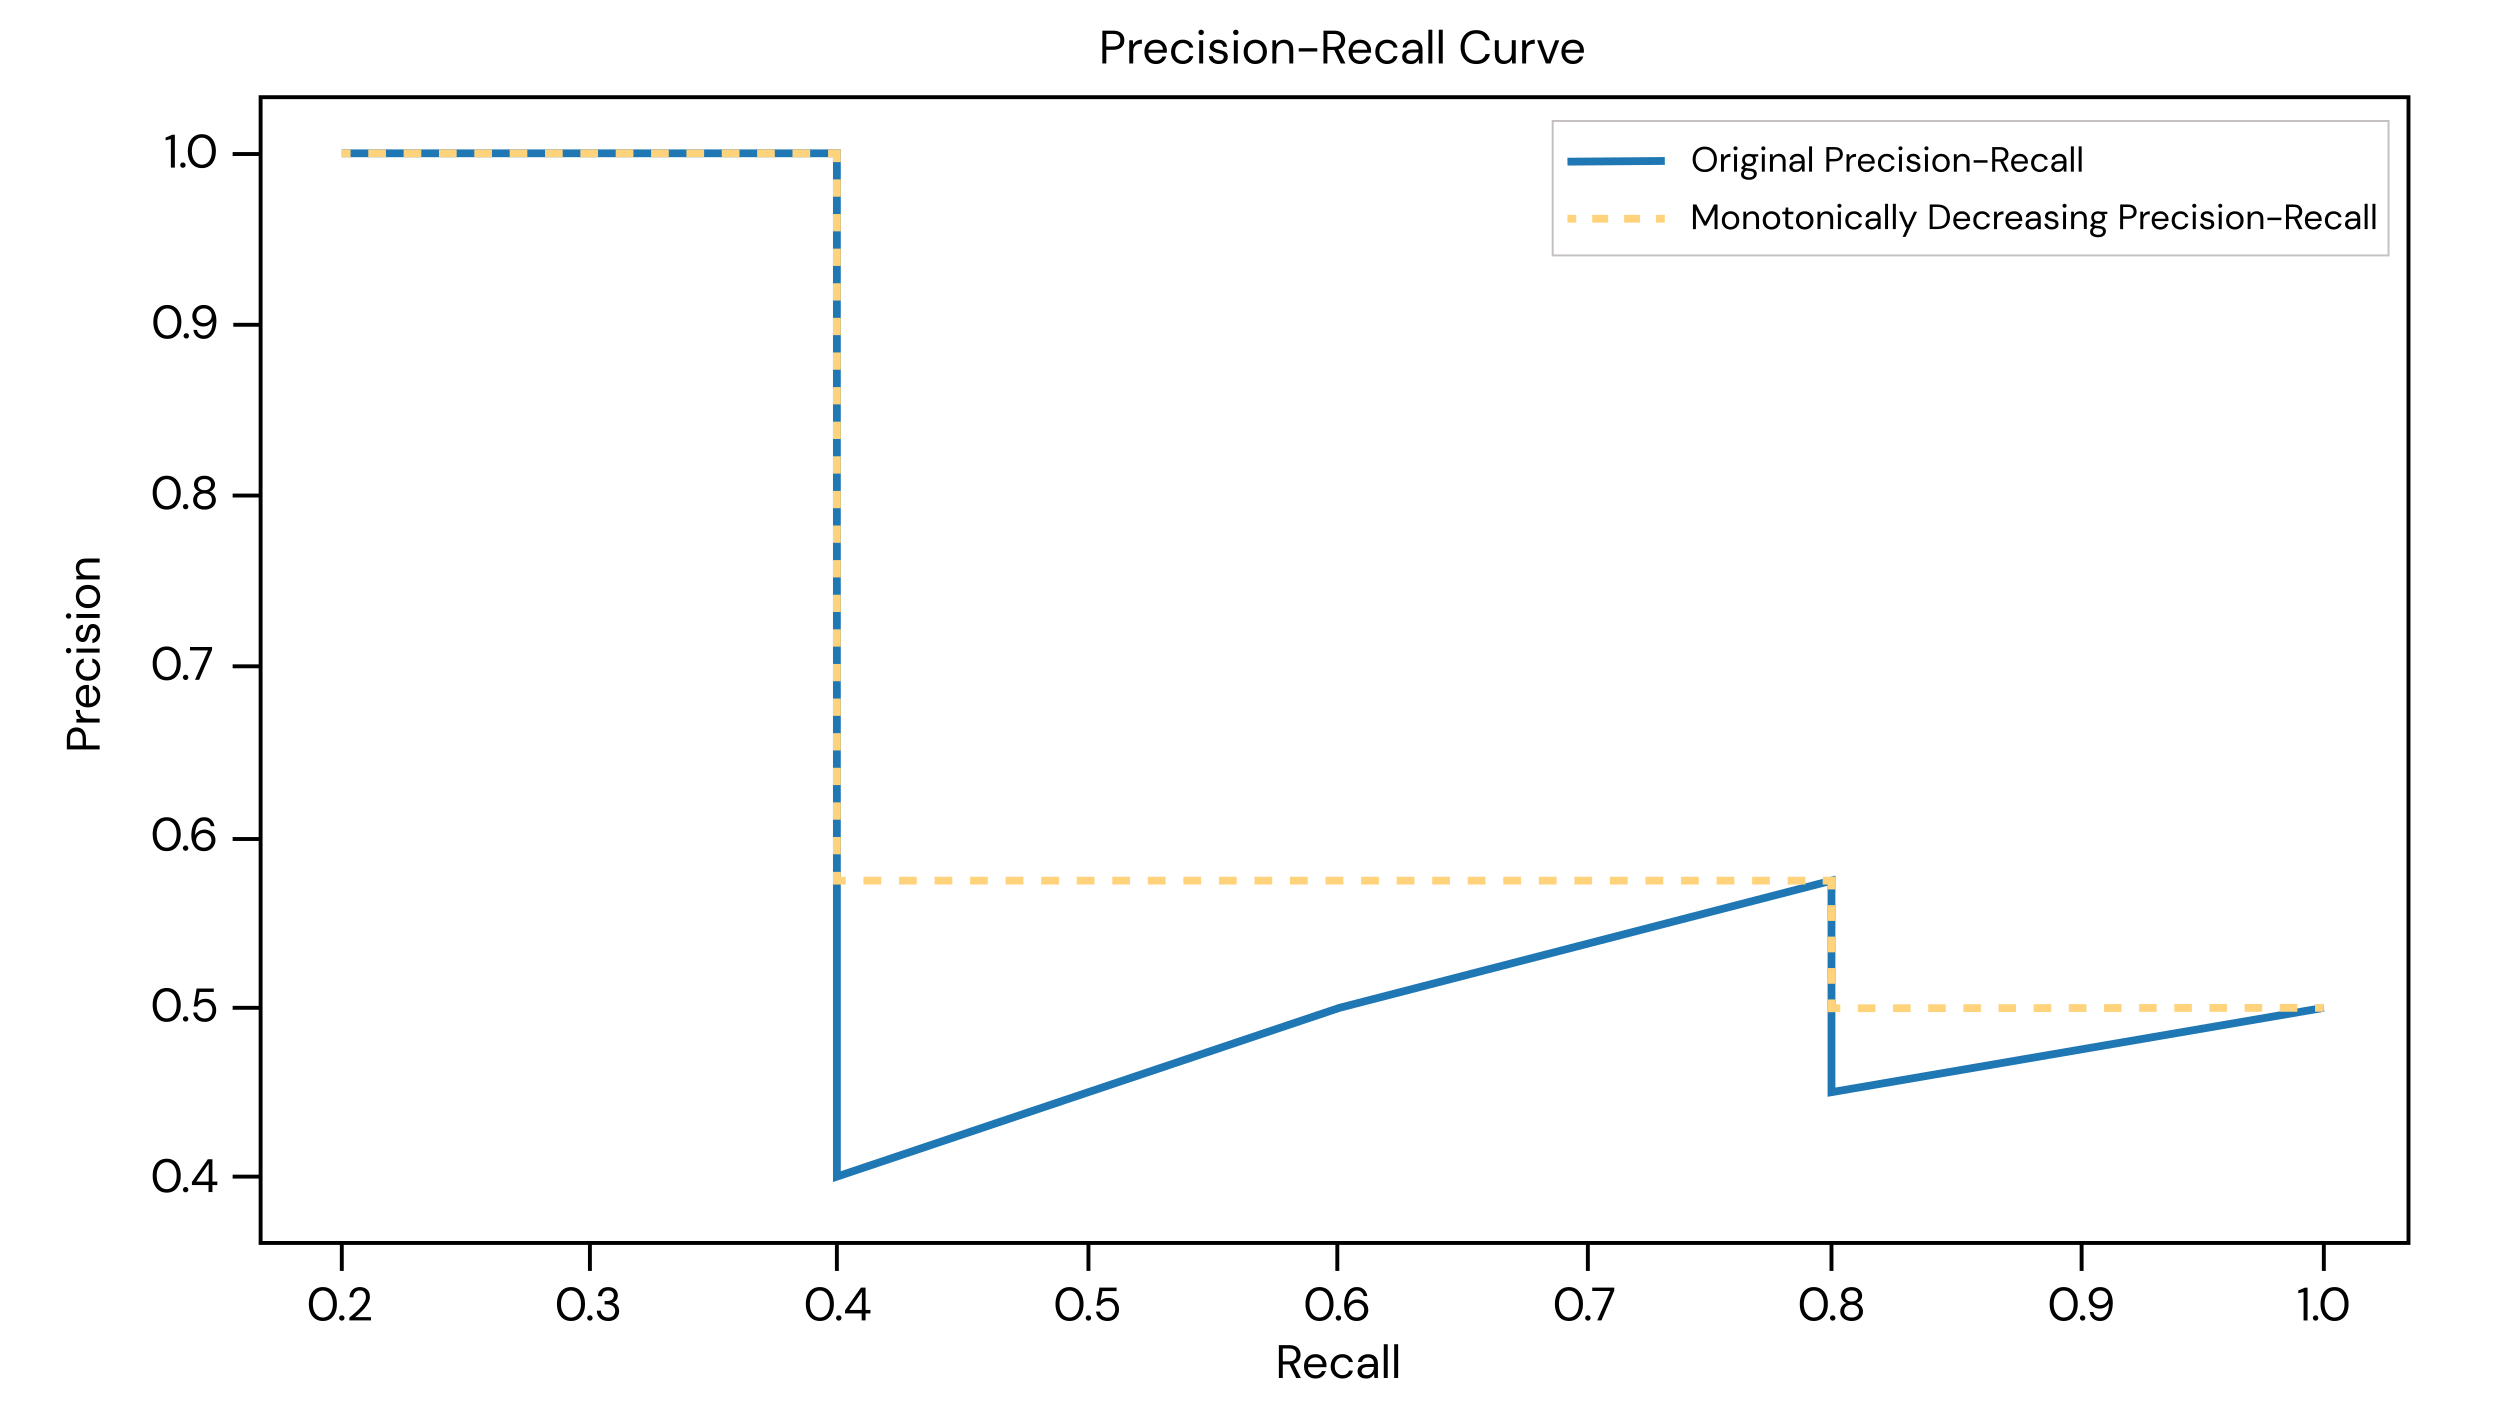 <?xml version="1.0" encoding="UTF-8"?><svg xmlns="http://www.w3.org/2000/svg" viewBox="0 0 1280 720"><defs><style>.d{stroke-dasharray:0 0 9.1 9.1;}.d,.e,.f,.g,.h,.i,.j,.k,.l,.m{fill:none;stroke-miterlimit:10;}.d,.e,.f,.g,.i,.j,.k,.m{stroke-width:4px;}.d,.e,.f,.g,.i,.j,.m{stroke:#ffd37c;}.e{stroke-dasharray:0 0 9.05 9.05;}.f{stroke-dasharray:0 0 8.86 8.86;}.g{stroke-dasharray:0 0 9 9;}.h{stroke:#000;stroke-width:2px;}.i{stroke-dasharray:0 0 8.05 8.05;}.k{stroke:#1f77b4;}.l{stroke:#c5c0c0;}.m{stroke-dasharray:0 0 8.17 8.17;}</style></defs><g id="a"><rect class="h" x="133.43" y="49.76" width="1099.72" height="586.63"/><g><path d="M654.78,705.52v-16.8h5.42c1.31,0,2.38,.22,3.22,.65,.83,.43,1.45,1.02,1.85,1.78s.6,1.58,.6,2.5c0,1.06-.28,2.01-.85,2.86-.57,.85-1.45,1.45-2.65,1.8l3.67,7.22h-2.38l-3.41-6.94h-3.46v6.94h-2.02Zm2.02-8.52h3.26c1.29,0,2.24-.31,2.83-.94,.59-.62,.89-1.42,.89-2.4s-.29-1.78-.88-2.36-1.54-.88-2.87-.88h-3.24v6.58Z"/><path d="M673.52,705.8c-1.14,0-2.14-.26-3.02-.78s-1.57-1.24-2.08-2.17-.76-2.02-.76-3.29,.25-2.34,.74-3.28c.5-.94,1.19-1.66,2.08-2.18,.89-.52,1.92-.78,3.08-.78s2.15,.26,2.99,.78c.84,.52,1.48,1.2,1.93,2.05,.45,.85,.67,1.76,.67,2.74,0,.18,0,.35-.01,.53s-.01,.38-.01,.6h-9.48c.05,.91,.26,1.67,.64,2.27,.38,.6,.85,1.05,1.42,1.36s1.17,.46,1.81,.46c.83,0,1.53-.19,2.09-.58,.56-.38,.97-.9,1.22-1.56h1.99c-.32,1.1-.93,2.02-1.84,2.75-.9,.73-2.06,1.09-3.47,1.09Zm0-10.78c-.96,0-1.81,.29-2.55,.88-.74,.58-1.17,1.44-1.29,2.56h7.49c-.05-1.07-.42-1.91-1.1-2.52-.69-.61-1.54-.91-2.54-.91Z"/><path d="M687.3,705.8c-1.14,0-2.16-.26-3.06-.78s-1.62-1.25-2.14-2.18c-.52-.94-.78-2.03-.78-3.28s.26-2.34,.78-3.28c.52-.94,1.23-1.66,2.14-2.18,.9-.52,1.92-.78,3.06-.78,1.41,0,2.6,.37,3.56,1.1,.97,.74,1.58,1.72,1.84,2.95h-2.06c-.16-.74-.55-1.31-1.18-1.72-.62-.41-1.35-.61-2.18-.61-.67,0-1.3,.17-1.9,.5s-1.07,.84-1.44,1.51c-.37,.67-.55,1.5-.55,2.5s.18,1.82,.55,2.5c.37,.67,.85,1.18,1.44,1.52s1.22,.52,1.9,.52c.83,0,1.56-.2,2.18-.61,.62-.41,1.02-.99,1.18-1.74h2.06c-.24,1.2-.85,2.18-1.82,2.93-.98,.75-2.17,1.13-3.58,1.13Z"/><path d="M699.47,705.8c-.99,0-1.82-.17-2.47-.5-.66-.34-1.14-.78-1.46-1.34-.32-.56-.48-1.17-.48-1.82,0-1.22,.46-2.15,1.39-2.81,.93-.66,2.19-.98,3.79-.98h3.22v-.14c0-1.04-.27-1.83-.82-2.36s-1.27-.8-2.18-.8c-.78,0-1.46,.2-2.03,.59-.57,.39-.92,.96-1.07,1.72h-2.06c.08-.86,.37-1.59,.88-2.18,.5-.59,1.13-1.04,1.88-1.36,.75-.31,1.55-.47,2.4-.47,1.66,0,2.92,.44,3.76,1.33,.84,.89,1.26,2.07,1.26,3.54v7.32h-1.8l-.12-2.14c-.34,.67-.83,1.24-1.48,1.72-.65,.47-1.52,.71-2.6,.71Zm.31-1.7c.77,0,1.43-.2,1.98-.6,.55-.4,.97-.92,1.26-1.56,.29-.64,.43-1.31,.43-2.02v-.02h-3.05c-1.18,0-2.02,.2-2.51,.61s-.73,.92-.73,1.52,.23,1.12,.68,1.5c.46,.38,1.1,.56,1.93,.56Z"/><path d="M708.49,705.52v-17.28h2.02v17.28h-2.02Z"/><path d="M713.82,705.52v-17.28h2.02v17.28h-2.02Z"/></g><line class="h" x1="175" y1="636.38" x2="175" y2="650.71"/><g><path d="M165.32,676.35c-1.49,0-2.77-.36-3.85-1.09-1.08-.73-1.91-1.74-2.48-3.05-.58-1.3-.87-2.82-.87-4.55s.29-3.24,.87-4.55c.58-1.3,1.4-2.32,2.48-3.05,1.08-.73,2.36-1.09,3.85-1.09s2.77,.36,3.84,1.09c1.07,.73,1.9,1.74,2.47,3.05,.58,1.3,.86,2.82,.86,4.55s-.29,3.24-.86,4.55c-.58,1.3-1.4,2.32-2.47,3.05-1.07,.73-2.35,1.09-3.84,1.09Zm0-1.78c.97,0,1.85-.28,2.63-.83,.78-.55,1.38-1.34,1.82-2.38,.44-1.03,.66-2.27,.66-3.71s-.22-2.67-.66-3.7c-.44-1.02-1.05-1.81-1.82-2.36-.78-.55-1.65-.83-2.63-.83s-1.87,.28-2.64,.83-1.38,1.34-1.82,2.36c-.45,1.02-.67,2.26-.67,3.7s.22,2.68,.67,3.71c.45,1.03,1.06,1.82,1.82,2.38,.77,.55,1.65,.83,2.64,.83Z"/><path d="M175.02,676.18c-.4,0-.73-.13-1-.4-.26-.26-.4-.59-.4-.97s.13-.71,.4-.97c.26-.26,.6-.4,1-.4s.71,.13,.97,.4,.4,.59,.4,.97-.13,.71-.4,.97-.59,.4-.97,.4Z"/><path d="M178.86,676.06v-1.42c1.14-.9,2.21-1.8,3.23-2.72,1.02-.92,1.92-1.83,2.71-2.72,.79-.9,1.42-1.78,1.87-2.64,.46-.86,.68-1.7,.68-2.5,0-.59-.1-1.14-.3-1.66-.2-.51-.52-.92-.97-1.24-.45-.31-1.06-.47-1.82-.47s-1.35,.17-1.85,.49c-.5,.33-.87,.76-1.12,1.31s-.37,1.13-.37,1.75h-1.95c0-1.1,.23-2.05,.7-2.84,.46-.79,1.1-1.4,1.9-1.81s1.7-.62,2.71-.62c1.49,0,2.71,.42,3.66,1.26,.95,.84,1.43,2.09,1.43,3.76,0,.99-.25,1.97-.74,2.94s-1.13,1.9-1.9,2.81c-.77,.9-1.59,1.75-2.46,2.53-.87,.78-1.68,1.49-2.44,2.11h8.11v1.68h-11.09Z"/></g><line class="h" x1="428.48" y1="636.38" x2="428.48" y2="650.71"/><g><path d="M419.77,676.35c-1.49,0-2.77-.36-3.85-1.09-1.08-.73-1.91-1.74-2.48-3.05-.58-1.3-.86-2.82-.86-4.55s.29-3.24,.86-4.55c.58-1.3,1.4-2.32,2.48-3.05,1.08-.73,2.36-1.09,3.85-1.09s2.77,.36,3.84,1.09c1.07,.73,1.9,1.74,2.47,3.05,.58,1.3,.86,2.82,.86,4.55s-.29,3.24-.86,4.55c-.58,1.3-1.4,2.32-2.47,3.05-1.07,.73-2.35,1.09-3.84,1.09Zm0-1.78c.98,0,1.85-.28,2.63-.83,.78-.55,1.38-1.34,1.82-2.38,.44-1.03,.66-2.27,.66-3.71s-.22-2.67-.66-3.7c-.44-1.02-1.05-1.81-1.82-2.36s-1.65-.83-2.63-.83-1.87,.28-2.64,.83c-.77,.55-1.38,1.34-1.82,2.36-.45,1.02-.67,2.26-.67,3.7s.22,2.68,.67,3.71c.45,1.03,1.06,1.82,1.82,2.38,.77,.55,1.65,.83,2.64,.83Z"/><path d="M429.47,676.18c-.4,0-.73-.13-1-.4s-.4-.59-.4-.97,.13-.71,.4-.97,.6-.4,1-.4,.71,.13,.97,.4c.26,.26,.4,.59,.4,.97s-.13,.71-.4,.97c-.26,.26-.59,.4-.97,.4Z"/><path d="M441.18,676.06v-3.6h-8.52v-1.56l8.16-11.64h2.35v11.42h2.5v1.78h-2.5v3.6h-1.99Zm-6.29-5.38h6.38v-9.19l-6.38,9.19Z"/></g><line class="h" x1="684.7" y1="636.38" x2="684.7" y2="650.71"/><g><path d="M675.59,676.35c-1.49,0-2.77-.36-3.85-1.09-1.08-.73-1.91-1.74-2.48-3.05-.58-1.3-.86-2.82-.86-4.55s.29-3.24,.86-4.55c.58-1.3,1.4-2.32,2.48-3.05,1.08-.73,2.36-1.09,3.85-1.09s2.77,.36,3.84,1.09c1.07,.73,1.9,1.74,2.47,3.05,.58,1.3,.86,2.82,.86,4.55s-.29,3.24-.86,4.55c-.58,1.3-1.4,2.32-2.47,3.05-1.07,.73-2.35,1.09-3.84,1.09Zm0-1.78c.98,0,1.85-.28,2.63-.83,.78-.55,1.38-1.34,1.82-2.38,.44-1.03,.66-2.27,.66-3.71s-.22-2.67-.66-3.7c-.44-1.02-1.05-1.81-1.82-2.36s-1.65-.83-2.63-.83-1.87,.28-2.64,.83c-.77,.55-1.38,1.34-1.82,2.36-.45,1.02-.67,2.26-.67,3.7s.22,2.68,.67,3.71c.45,1.03,1.06,1.82,1.82,2.38,.77,.55,1.65,.83,2.64,.83Z"/><path d="M685.29,676.18c-.4,0-.73-.13-1-.4s-.4-.59-.4-.97,.13-.71,.4-.97,.6-.4,1-.4,.71,.13,.97,.4c.26,.26,.4,.59,.4,.97s-.13,.71-.4,.97c-.26,.26-.59,.4-.97,.4Z"/><path d="M694.72,676.35c-1.22,0-2.24-.23-3.07-.68-.83-.46-1.5-1.07-2-1.84-.5-.77-.87-1.63-1.1-2.58-.23-.95-.35-1.92-.35-2.92,0-1.86,.26-3.48,.77-4.88,.51-1.4,1.25-2.5,2.22-3.29,.97-.79,2.14-1.19,3.52-1.19,1.06,0,1.96,.21,2.71,.62,.75,.42,1.35,.97,1.79,1.67s.72,1.47,.83,2.32h-1.87c-.18-.91-.57-1.62-1.18-2.11s-1.38-.74-2.3-.74c-1.26,0-2.32,.6-3.18,1.79-.86,1.19-1.32,3.05-1.38,5.58,.38-.75,1-1.4,1.84-1.96s1.85-.83,3.04-.83c.96,0,1.86,.22,2.7,.67,.84,.45,1.52,1.08,2.05,1.88,.53,.81,.79,1.76,.79,2.84,0,.94-.23,1.85-.7,2.71-.46,.86-1.13,1.57-2,2.11-.87,.54-1.91,.82-3.11,.82Zm-.14-1.78c.75,0,1.42-.16,2.02-.48s1.06-.76,1.39-1.33,.5-1.22,.5-1.96c0-1.14-.37-2.04-1.12-2.72-.74-.68-1.68-1.02-2.79-1.02-.75,0-1.42,.17-2.02,.52-.59,.34-1.06,.8-1.4,1.38-.34,.58-.52,1.2-.52,1.87,0,.72,.17,1.36,.52,1.93s.81,1.01,1.4,1.33c.59,.32,1.26,.48,2.02,.48Z"/></g><line class="h" x1="937.72" y1="636.38" x2="937.72" y2="650.71"/><g><path d="M928.68,676.35c-1.49,0-2.77-.36-3.85-1.09-1.08-.73-1.91-1.74-2.48-3.05-.58-1.3-.86-2.82-.86-4.55s.29-3.24,.86-4.55c.58-1.3,1.4-2.32,2.48-3.05,1.08-.73,2.36-1.09,3.85-1.09s2.77,.36,3.84,1.09c1.07,.73,1.9,1.74,2.47,3.05,.58,1.3,.86,2.82,.86,4.55s-.29,3.24-.86,4.55c-.58,1.3-1.4,2.32-2.47,3.05-1.07,.73-2.35,1.09-3.84,1.09Zm0-1.78c.98,0,1.85-.28,2.63-.83,.78-.55,1.38-1.34,1.82-2.38,.44-1.03,.66-2.27,.66-3.71s-.22-2.67-.66-3.7c-.44-1.02-1.05-1.81-1.82-2.36-.78-.55-1.65-.83-2.63-.83s-1.87,.28-2.64,.83c-.77,.55-1.38,1.34-1.82,2.36-.45,1.02-.67,2.26-.67,3.7s.22,2.68,.67,3.71c.45,1.03,1.06,1.82,1.82,2.38,.77,.55,1.65,.83,2.64,.83Z"/><path d="M938.37,676.18c-.4,0-.73-.13-1-.4-.26-.26-.4-.59-.4-.97s.13-.71,.4-.97c.26-.26,.6-.4,1-.4s.71,.13,.97,.4,.4,.59,.4,.97-.13,.71-.4,.97-.59,.4-.97,.4Z"/><path d="M948.02,676.35c-1.1,0-2.1-.2-2.97-.61-.88-.41-1.57-.98-2.08-1.7-.5-.73-.76-1.57-.76-2.53,0-1.02,.3-1.94,.9-2.76,.6-.82,1.4-1.36,2.39-1.63-.91-.3-1.62-.79-2.11-1.46-.5-.67-.74-1.41-.74-2.21s.22-1.56,.65-2.24c.43-.68,1.05-1.22,1.85-1.62s1.76-.6,2.88-.6,2.08,.2,2.88,.6c.8,.4,1.42,.94,1.85,1.62,.43,.68,.65,1.43,.65,2.24s-.25,1.52-.74,2.2-1.2,1.17-2.11,1.48c.99,.27,1.79,.82,2.39,1.63,.6,.82,.9,1.74,.9,2.76,0,.96-.25,1.8-.76,2.53-.5,.73-1.2,1.3-2.08,1.7s-1.87,.61-2.98,.61Zm0-1.78c1.26,0,2.21-.29,2.84-.88,.63-.58,.95-1.36,.95-2.32,0-1.09-.34-1.91-1.03-2.47-.69-.56-1.61-.84-2.76-.84s-2.07,.28-2.76,.84c-.69,.56-1.03,1.38-1.03,2.47,0,.96,.32,1.73,.95,2.32,.63,.58,1.58,.88,2.84,.88Zm0-8.18c1.02,0,1.84-.26,2.44-.78,.6-.52,.9-1.2,.9-2.05,0-.94-.29-1.66-.89-2.14-.59-.48-1.41-.72-2.45-.72s-1.85,.24-2.44,.72c-.58,.48-.88,1.19-.88,2.14,0,.85,.3,1.53,.89,2.05,.59,.52,1.4,.78,2.42,.78Z"/></g><line class="h" x1="1189.8" y1="636.38" x2="1189.8" y2="650.71"/><g><path d="M1179.43,676.06v-14.54l-2.71,.6v-1.39l3.38-1.46h1.37v16.8h-2.04Z"/><path d="M1185.6,676.18c-.4,0-.73-.13-1-.4s-.4-.59-.4-.97,.13-.71,.4-.97,.6-.4,1-.4,.71,.13,.97,.4c.26,.26,.4,.59,.4,.97s-.13,.71-.4,.97c-.26,.26-.59,.4-.97,.4Z"/><path d="M1195.3,676.35c-1.49,0-2.77-.36-3.85-1.09-1.08-.73-1.91-1.74-2.48-3.05-.58-1.3-.86-2.82-.86-4.55s.29-3.24,.86-4.55c.58-1.3,1.4-2.32,2.48-3.05,1.08-.73,2.36-1.09,3.85-1.09s2.77,.36,3.84,1.09c1.07,.73,1.9,1.74,2.47,3.05,.58,1.3,.86,2.82,.86,4.55s-.29,3.24-.86,4.55c-.58,1.3-1.4,2.32-2.47,3.05-1.07,.73-2.35,1.09-3.84,1.09Zm0-1.78c.98,0,1.85-.28,2.63-.83,.78-.55,1.38-1.34,1.82-2.38,.44-1.03,.66-2.27,.66-3.71s-.22-2.67-.66-3.7c-.44-1.02-1.05-1.81-1.82-2.36-.78-.55-1.65-.83-2.63-.83s-1.87,.28-2.64,.83c-.77,.55-1.38,1.34-1.82,2.36-.45,1.02-.67,2.26-.67,3.7s.22,2.68,.67,3.71c.45,1.03,1.06,1.82,1.82,2.38,.77,.55,1.65,.83,2.64,.83Z"/></g><g><path d="M51.02,383.7h-16.8v-5.52c0-1.31,.22-2.39,.65-3.24,.43-.85,1.02-1.48,1.75-1.88,.74-.41,1.57-.61,2.5-.61s1.74,.2,2.47,.6c.74,.4,1.32,1.02,1.76,1.87,.44,.85,.66,1.94,.66,3.26v3.5h7.01v2.02Zm-8.71-2.02v-3.46c0-1.34-.28-2.3-.85-2.87-.57-.57-1.35-.85-2.34-.85s-1.8,.28-2.36,.85c-.57,.57-.85,1.52-.85,2.87v3.46h6.41Z"/><path d="M51.02,369.93h-11.9v-1.82l2.28-.17c-.78-.37-1.41-.93-1.87-1.68-.46-.75-.7-1.68-.7-2.78h2.11v.55c0,.7,.12,1.35,.37,1.94s.67,1.06,1.26,1.42c.59,.35,1.41,.53,2.45,.53h6v2.02Z"/><path d="M51.31,356.32c0,1.14-.26,2.14-.78,3.02-.52,.88-1.24,1.57-2.17,2.08-.93,.5-2.02,.76-3.29,.76s-2.34-.25-3.28-.74c-.94-.5-1.66-1.19-2.18-2.08-.52-.89-.78-1.92-.78-3.08s.26-2.15,.78-2.99c.52-.84,1.2-1.48,2.05-1.93,.85-.45,1.76-.67,2.74-.67,.18,0,.35,0,.53,.01s.38,.01,.6,.01v9.48c.91-.05,1.67-.26,2.27-.64,.6-.38,1.05-.85,1.36-1.42,.3-.57,.46-1.17,.46-1.81,0-.83-.19-1.53-.58-2.09-.38-.56-.9-.97-1.56-1.22v-1.99c1.1,.32,2.02,.93,2.75,1.84,.73,.9,1.09,2.06,1.09,3.47Zm-10.78,0c0,.96,.29,1.81,.88,2.56,.58,.74,1.44,1.17,2.56,1.28v-7.49c-1.07,.05-1.91,.42-2.52,1.1-.61,.69-.91,1.54-.91,2.54Z"/><path d="M51.31,342.54c0,1.14-.26,2.16-.78,3.06s-1.25,1.62-2.18,2.14c-.94,.52-2.03,.78-3.28,.78s-2.34-.26-3.28-.78c-.94-.52-1.66-1.23-2.18-2.14-.52-.9-.78-1.92-.78-3.06,0-1.41,.37-2.6,1.1-3.56s1.72-1.58,2.95-1.84v2.06c-.74,.16-1.31,.55-1.72,1.18-.41,.62-.61,1.35-.61,2.18,0,.67,.17,1.3,.5,1.9,.34,.59,.84,1.07,1.51,1.44s1.5,.55,2.5,.55,1.82-.18,2.5-.55,1.18-.85,1.52-1.44c.34-.59,.52-1.22,.52-1.9,0-.83-.2-1.56-.61-2.18-.41-.62-.99-1.02-1.74-1.18v-2.06c1.2,.24,2.18,.85,2.93,1.82,.75,.98,1.13,2.17,1.13,3.58Z"/><path d="M36.48,333.11c0,.4-.13,.73-.4,1-.26,.26-.6,.4-1,.4s-.7-.13-.96-.4c-.25-.26-.38-.6-.38-1s.13-.71,.38-.98c.26-.27,.58-.41,.96-.41s.73,.14,1,.41c.26,.27,.4,.6,.4,.98Zm14.54,1.01h-11.9v-2.02h11.9v2.02Z"/><path d="M51.31,324.04c0,1.42-.36,2.61-1.08,3.55-.72,.94-1.7,1.5-2.93,1.66v-2.06c.62-.13,1.16-.46,1.62-1,.46-.54,.68-1.26,.68-2.17,0-.85-.18-1.47-.54-1.87-.36-.4-.79-.6-1.28-.6-.72,0-1.2,.26-1.44,.78-.24,.52-.46,1.25-.65,2.2-.13,.64-.31,1.28-.55,1.92-.24,.64-.58,1.18-1.02,1.61-.44,.43-1.02,.65-1.74,.65-1.04,0-1.89-.39-2.56-1.16-.66-.78-1-1.83-1-3.16s.32-2.3,.95-3.11c.63-.81,1.53-1.28,2.7-1.4v1.99c-.61,.08-1.08,.34-1.43,.78s-.52,1.03-.52,1.76,.15,1.28,.46,1.67c.3,.39,.7,.59,1.2,.59s.86-.25,1.13-.76c.27-.5,.5-1.19,.7-2.05,.16-.74,.36-1.44,.59-2.1,.23-.66,.58-1.21,1.03-1.63,.46-.42,1.12-.63,1.98-.63,1.07-.02,1.96,.39,2.65,1.21,.7,.82,1.04,1.94,1.04,3.35Z"/><path d="M36.48,315.38c0,.4-.13,.73-.4,1s-.6,.4-1,.4-.7-.13-.96-.4c-.25-.26-.38-.6-.38-1s.13-.71,.38-.98c.26-.27,.58-.41,.96-.41s.73,.14,1,.41c.26,.27,.4,.6,.4,.98Zm14.54,1.01h-11.9v-2.02h11.9v2.02Z"/><path d="M51.31,305.44c0,1.12-.26,2.13-.77,3.02-.51,.9-1.24,1.6-2.17,2.12-.94,.52-2.04,.78-3.3,.78s-2.36-.26-3.3-.79c-.94-.53-1.66-1.24-2.17-2.15-.51-.9-.77-1.92-.77-3.04s.26-2.13,.77-3.02,1.24-1.6,2.17-2.12c.94-.52,2.04-.78,3.3-.78s2.36,.26,3.3,.79c.94,.53,1.66,1.24,2.17,2.15,.51,.9,.77,1.92,.77,3.04Zm-1.73,0c0-.69-.17-1.33-.5-1.92-.34-.59-.84-1.07-1.51-1.44s-1.5-.55-2.5-.55-1.82,.18-2.5,.54c-.67,.36-1.18,.84-1.51,1.43s-.5,1.22-.5,1.9,.17,1.33,.5,1.92,.84,1.07,1.51,1.44c.67,.37,1.5,.55,2.5,.55s1.82-.18,2.5-.55c.67-.37,1.18-.84,1.51-1.43s.5-1.21,.5-1.88Z"/><path d="M51.02,296.66h-11.9v-1.82l2.14-.12c-.75-.38-1.34-.94-1.78-1.66-.43-.72-.65-1.54-.65-2.45,0-1.41,.43-2.53,1.28-3.37,.86-.84,2.17-1.26,3.95-1.26h6.96v2.02h-6.74c-2.48,0-3.72,1.02-3.72,3.07,0,1.02,.37,1.88,1.12,2.56s1.8,1.02,3.18,1.02h6.17v2.02Z"/></g><line class="h" x1="133.43" y1="602.43" x2="119.11" y2="602.43"/><g><path d="M85.36,610.64c-1.49,0-2.77-.36-3.85-1.09-1.08-.73-1.91-1.74-2.48-3.05-.58-1.3-.86-2.82-.86-4.55s.29-3.24,.86-4.55c.58-1.3,1.4-2.32,2.48-3.05,1.08-.73,2.36-1.09,3.85-1.09s2.77,.36,3.84,1.09c1.07,.73,1.9,1.74,2.47,3.05,.58,1.3,.86,2.82,.86,4.55s-.29,3.24-.86,4.55c-.58,1.3-1.4,2.32-2.47,3.05-1.07,.73-2.35,1.09-3.84,1.09Zm0-1.78c.98,0,1.85-.28,2.63-.83,.78-.55,1.38-1.34,1.82-2.38,.44-1.03,.66-2.27,.66-3.71s-.22-2.67-.66-3.7c-.44-1.02-1.05-1.81-1.82-2.36s-1.65-.83-2.63-.83-1.87,.28-2.64,.83c-.77,.55-1.38,1.34-1.82,2.36-.45,1.02-.67,2.26-.67,3.7s.22,2.68,.67,3.71c.45,1.03,1.06,1.82,1.82,2.38,.77,.55,1.65,.83,2.64,.83Z"/><path d="M95.05,610.47c-.4,0-.73-.13-1-.4-.26-.26-.4-.59-.4-.97s.13-.71,.4-.97c.26-.26,.6-.4,1-.4s.71,.13,.97,.4c.26,.26,.4,.59,.4,.97s-.13,.71-.4,.97c-.26,.26-.59,.4-.97,.4Z"/><path d="M106.77,610.35v-3.6h-8.52v-1.56l8.16-11.64h2.35v11.42h2.5v1.78h-2.5v3.6h-1.99Zm-6.29-5.38h6.38v-9.19l-6.38,9.19Z"/></g><line class="h" x1="133.43" y1="516" x2="119.11" y2="516"/><g><path d="M85.36,523.21c-1.49,0-2.77-.36-3.85-1.09-1.08-.73-1.91-1.74-2.48-3.05-.58-1.3-.87-2.82-.87-4.55s.29-3.24,.87-4.55c.58-1.3,1.4-2.32,2.48-3.05,1.08-.73,2.36-1.09,3.85-1.09s2.77,.36,3.84,1.09c1.07,.73,1.9,1.74,2.47,3.05,.58,1.3,.86,2.82,.86,4.55s-.29,3.24-.86,4.55c-.58,1.3-1.4,2.32-2.47,3.05-1.07,.73-2.35,1.09-3.84,1.09Zm0-1.78c.97,0,1.85-.28,2.63-.83,.78-.55,1.38-1.34,1.82-2.38,.44-1.03,.66-2.27,.66-3.71s-.22-2.67-.66-3.7c-.44-1.02-1.05-1.81-1.82-2.36-.78-.55-1.65-.83-2.63-.83s-1.87,.28-2.64,.83-1.38,1.34-1.82,2.36c-.45,1.02-.67,2.26-.67,3.7s.22,2.68,.67,3.71c.45,1.03,1.06,1.82,1.82,2.38,.77,.55,1.65,.83,2.64,.83Z"/><path d="M95.05,523.05c-.4,0-.73-.13-1-.4-.26-.26-.4-.59-.4-.97s.13-.71,.4-.97c.26-.26,.6-.4,1-.4s.71,.13,.97,.4,.4,.59,.4,.97-.13,.71-.4,.97-.59,.4-.97,.4Z"/><path d="M104.87,523.21c-1.15,0-2.15-.21-3-.62s-1.52-.99-2.03-1.72c-.5-.73-.81-1.56-.92-2.48h1.97c.19,.93,.64,1.68,1.34,2.24,.7,.57,1.59,.85,2.66,.85,.8,0,1.49-.19,2.06-.56,.58-.38,1.02-.88,1.33-1.52,.31-.64,.47-1.35,.47-2.14,0-1.25-.35-2.26-1.06-3.02-.7-.77-1.62-1.15-2.74-1.15-.93,0-1.72,.21-2.38,.62s-1.14,.96-1.44,1.63h-1.92l1.44-9.22h8.81v1.75h-7.25l-.98,5.11c.38-.46,.92-.85,1.6-1.15s1.46-.46,2.34-.46c1.1,0,2.07,.26,2.89,.77,.82,.51,1.47,1.21,1.93,2.09,.46,.88,.7,1.88,.7,3s-.23,2.06-.68,2.98-1.12,1.64-1.99,2.18c-.87,.54-1.92,.82-3.16,.82Z"/></g><line class="h" x1="133.43" y1="429.57" x2="119.11" y2="429.57"/><g><path d="M85.36,435.79c-1.49,0-2.77-.36-3.85-1.09-1.08-.73-1.91-1.74-2.48-3.05-.58-1.3-.86-2.82-.86-4.55s.29-3.24,.86-4.55c.58-1.3,1.4-2.32,2.48-3.05,1.08-.73,2.36-1.09,3.85-1.09s2.77,.36,3.84,1.09c1.07,.73,1.9,1.74,2.47,3.05,.58,1.3,.86,2.82,.86,4.55s-.29,3.24-.86,4.55c-.58,1.3-1.4,2.32-2.47,3.05-1.07,.73-2.35,1.09-3.84,1.09Zm0-1.78c.98,0,1.85-.28,2.63-.83,.78-.55,1.38-1.34,1.82-2.38,.44-1.03,.66-2.27,.66-3.71s-.22-2.67-.66-3.7c-.44-1.02-1.05-1.81-1.82-2.36s-1.65-.83-2.63-.83-1.87,.28-2.64,.83c-.77,.55-1.38,1.34-1.82,2.36-.45,1.02-.67,2.26-.67,3.7s.22,2.68,.67,3.71c.45,1.03,1.06,1.82,1.82,2.38,.77,.55,1.65,.83,2.64,.83Z"/><path d="M95.05,435.62c-.4,0-.73-.13-1-.4-.26-.26-.4-.59-.4-.97s.13-.71,.4-.97c.26-.26,.6-.4,1-.4s.71,.13,.97,.4c.26,.26,.4,.59,.4,.97s-.13,.71-.4,.97c-.26,.26-.59,.4-.97,.4Z"/><path d="M104.48,435.79c-1.22,0-2.24-.23-3.07-.68-.83-.46-1.5-1.07-2-1.84-.5-.77-.87-1.63-1.1-2.58-.23-.95-.35-1.92-.35-2.92,0-1.86,.26-3.48,.77-4.88,.51-1.4,1.25-2.5,2.22-3.29s2.14-1.19,3.52-1.19c1.06,0,1.96,.21,2.71,.62,.75,.42,1.35,.97,1.79,1.67,.44,.7,.72,1.47,.83,2.32h-1.87c-.18-.91-.57-1.62-1.18-2.11s-1.38-.74-2.3-.74c-1.26,0-2.32,.6-3.18,1.79-.86,1.19-1.32,3.05-1.38,5.58,.38-.75,1-1.4,1.84-1.96,.84-.55,1.85-.83,3.04-.83,.96,0,1.86,.22,2.7,.67,.84,.45,1.52,1.08,2.05,1.88,.53,.81,.79,1.76,.79,2.84,0,.94-.23,1.85-.7,2.71-.46,.86-1.13,1.57-2,2.11-.87,.54-1.91,.82-3.11,.82Zm-.14-1.78c.75,0,1.42-.16,2.02-.48s1.06-.76,1.39-1.33,.5-1.22,.5-1.96c0-1.14-.37-2.04-1.12-2.72-.74-.68-1.68-1.02-2.8-1.02-.75,0-1.42,.17-2.02,.52-.59,.34-1.06,.8-1.4,1.38-.34,.58-.52,1.2-.52,1.87,0,.72,.17,1.36,.52,1.93,.34,.57,.81,1.01,1.4,1.33s1.26,.48,2.02,.48Z"/></g><line class="h" x1="133.43" y1="341.15" x2="119.11" y2="341.15"/><g><path d="M85.36,348.36c-1.49,0-2.77-.36-3.85-1.09-1.08-.73-1.91-1.74-2.48-3.05-.58-1.3-.86-2.82-.86-4.55s.29-3.24,.86-4.55c.58-1.3,1.4-2.32,2.48-3.05,1.08-.73,2.36-1.09,3.85-1.09s2.77,.36,3.84,1.09c1.07,.73,1.9,1.74,2.47,3.05,.58,1.3,.86,2.82,.86,4.55s-.29,3.24-.86,4.55c-.58,1.3-1.4,2.32-2.47,3.05-1.07,.73-2.35,1.09-3.84,1.09Zm0-1.78c.98,0,1.85-.28,2.63-.83,.78-.55,1.38-1.34,1.82-2.38,.44-1.03,.66-2.27,.66-3.71s-.22-2.67-.66-3.7c-.44-1.02-1.05-1.81-1.82-2.36s-1.65-.83-2.63-.83-1.87,.28-2.64,.83c-.77,.55-1.38,1.34-1.82,2.36-.45,1.02-.67,2.26-.67,3.7s.22,2.68,.67,3.71c.45,1.03,1.06,1.82,1.82,2.38,.77,.55,1.65,.83,2.64,.83Z"/><path d="M95.05,348.19c-.4,0-.73-.13-1-.4-.26-.26-.4-.59-.4-.97s.13-.71,.4-.97c.26-.26,.6-.4,1-.4s.71,.13,.97,.4c.26,.26,.4,.59,.4,.97s-.13,.71-.4,.97c-.26,.26-.59,.4-.97,.4Z"/><path d="M99.83,348.07l6.67-15.07h-9.22v-1.73h11.28v1.51l-6.6,15.29h-2.14Z"/></g><line class="h" x1="133.43" y1="253.72" x2="119.11" y2="253.72"/><g><path d="M85.36,260.93c-1.49,0-2.77-.36-3.85-1.09-1.08-.73-1.91-1.74-2.48-3.05-.58-1.3-.86-2.82-.86-4.55s.29-3.24,.86-4.55c.58-1.3,1.4-2.32,2.48-3.05,1.08-.73,2.36-1.09,3.85-1.09s2.77,.36,3.84,1.09c1.07,.73,1.9,1.74,2.47,3.05,.58,1.3,.86,2.82,.86,4.55s-.29,3.24-.86,4.55c-.58,1.3-1.4,2.32-2.47,3.05-1.07,.73-2.35,1.09-3.84,1.09Zm0-1.78c.98,0,1.85-.28,2.63-.83,.78-.55,1.38-1.34,1.82-2.38,.44-1.03,.66-2.27,.66-3.71s-.22-2.67-.66-3.7c-.44-1.02-1.05-1.81-1.82-2.36-.78-.55-1.65-.83-2.63-.83s-1.87,.28-2.64,.83-1.38,1.34-1.82,2.36c-.45,1.02-.67,2.26-.67,3.7s.22,2.68,.67,3.71c.45,1.03,1.06,1.82,1.82,2.38,.77,.55,1.65,.83,2.64,.83Z"/><path d="M95.05,260.77c-.4,0-.73-.13-1-.4-.26-.26-.4-.59-.4-.97s.13-.71,.4-.97c.26-.26,.6-.4,1-.4s.71,.13,.97,.4c.26,.26,.4,.59,.4,.97s-.13,.71-.4,.97c-.26,.26-.59,.4-.97,.4Z"/><path d="M104.7,260.93c-1.1,0-2.1-.2-2.98-.61s-1.57-.98-2.08-1.7c-.5-.73-.76-1.57-.76-2.53,0-1.02,.3-1.94,.9-2.76,.6-.82,1.4-1.36,2.39-1.63-.91-.3-1.62-.79-2.11-1.46-.5-.67-.74-1.41-.74-2.21s.22-1.56,.65-2.24c.43-.68,1.05-1.22,1.85-1.62,.8-.4,1.76-.6,2.88-.6s2.08,.2,2.88,.6c.8,.4,1.42,.94,1.85,1.62,.43,.68,.65,1.43,.65,2.24s-.25,1.52-.74,2.2c-.5,.68-1.2,1.17-2.11,1.48,.99,.27,1.79,.82,2.39,1.63,.6,.82,.9,1.74,.9,2.76,0,.96-.25,1.8-.76,2.53-.5,.73-1.2,1.3-2.08,1.7-.88,.41-1.87,.61-2.98,.61Zm0-1.78c1.26,0,2.21-.29,2.84-.88,.63-.58,.95-1.36,.95-2.32,0-1.09-.34-1.91-1.03-2.47-.69-.56-1.61-.84-2.76-.84s-2.07,.28-2.76,.84c-.69,.56-1.03,1.38-1.03,2.47,0,.96,.32,1.73,.95,2.32,.63,.58,1.58,.88,2.84,.88Zm0-8.18c1.02,0,1.84-.26,2.44-.78,.6-.52,.9-1.2,.9-2.05,0-.94-.3-1.66-.89-2.14-.59-.48-1.41-.72-2.45-.72s-1.85,.24-2.44,.72c-.58,.48-.88,1.19-.88,2.14,0,.85,.3,1.53,.89,2.05,.59,.52,1.4,.78,2.42,.78Z"/></g><line class="h" x1="133.43" y1="78.86" x2="119.11" y2="78.86"/><g><path d="M87.49,85.79v-14.54l-2.71,.6v-1.39l3.38-1.46h1.37v16.8h-2.04Z"/><path d="M93.66,85.91c-.4,0-.73-.13-1-.4-.26-.26-.4-.59-.4-.97s.13-.71,.4-.97c.26-.26,.6-.4,1-.4s.71,.13,.97,.4,.4,.59,.4,.97-.13,.71-.4,.97-.59,.4-.97,.4Z"/><path d="M103.36,86.08c-1.49,0-2.77-.36-3.85-1.09-1.08-.73-1.91-1.74-2.48-3.05-.58-1.3-.86-2.82-.86-4.55s.29-3.24,.86-4.55c.58-1.3,1.4-2.32,2.48-3.05,1.08-.73,2.36-1.09,3.85-1.09s2.77,.36,3.84,1.09c1.07,.73,1.9,1.74,2.47,3.05,.58,1.3,.86,2.82,.86,4.55s-.29,3.24-.86,4.55c-.58,1.3-1.4,2.32-2.47,3.05-1.07,.73-2.35,1.09-3.84,1.09Zm0-1.78c.98,0,1.85-.28,2.63-.83,.78-.55,1.38-1.34,1.82-2.38,.44-1.03,.66-2.27,.66-3.71s-.22-2.67-.66-3.7c-.44-1.02-1.05-1.81-1.82-2.36-.78-.55-1.65-.83-2.63-.83s-1.87,.28-2.64,.83-1.38,1.34-1.82,2.36c-.45,1.02-.67,2.26-.67,3.7s.22,2.68,.67,3.71c.45,1.03,1.06,1.82,1.82,2.38,.77,.55,1.65,.83,2.64,.83Z"/></g><g><path d="M564.41,32.5V15.7h5.52c1.31,0,2.39,.22,3.24,.65,.85,.43,1.48,1.02,1.88,1.75,.41,.74,.61,1.57,.61,2.5s-.2,1.74-.6,2.47c-.4,.74-1.02,1.32-1.87,1.76-.85,.44-1.94,.66-3.26,.66h-3.5v7.01h-2.02Zm2.02-8.71h3.46c1.34,0,2.3-.28,2.87-.85,.57-.57,.85-1.35,.85-2.34s-.28-1.8-.85-2.36c-.57-.57-1.52-.85-2.87-.85h-3.46v6.41Z"/><path d="M578.19,32.5v-11.9h1.82l.17,2.28c.37-.78,.93-1.41,1.68-1.87,.75-.46,1.68-.7,2.78-.7v2.11h-.55c-.7,0-1.35,.12-1.94,.37s-1.06,.67-1.42,1.26c-.35,.59-.53,1.41-.53,2.45v6h-2.02Z"/><path d="M591.8,32.79c-1.14,0-2.14-.26-3.02-.78-.88-.52-1.57-1.24-2.08-2.17-.5-.93-.76-2.02-.76-3.29s.25-2.34,.74-3.28c.5-.94,1.19-1.66,2.08-2.18,.89-.52,1.92-.78,3.08-.78s2.15,.26,2.99,.78c.84,.52,1.48,1.2,1.93,2.05,.45,.85,.67,1.76,.67,2.74,0,.18,0,.35-.01,.53s-.01,.38-.01,.6h-9.48c.05,.91,.26,1.67,.64,2.27,.38,.6,.85,1.05,1.42,1.36,.57,.3,1.17,.46,1.81,.46,.83,0,1.53-.19,2.09-.58,.56-.38,.97-.9,1.22-1.56h1.99c-.32,1.1-.93,2.02-1.84,2.75-.9,.73-2.06,1.09-3.47,1.09Zm0-10.78c-.96,0-1.81,.29-2.56,.88-.74,.58-1.17,1.44-1.28,2.56h7.49c-.05-1.07-.42-1.91-1.1-2.52-.69-.61-1.54-.91-2.54-.91Z"/><path d="M605.57,32.79c-1.14,0-2.16-.26-3.06-.78s-1.62-1.25-2.14-2.18c-.52-.94-.78-2.03-.78-3.28s.26-2.34,.78-3.28c.52-.94,1.23-1.66,2.14-2.18,.9-.52,1.92-.78,3.06-.78,1.41,0,2.6,.37,3.56,1.1s1.58,1.72,1.84,2.95h-2.06c-.16-.74-.55-1.31-1.18-1.72-.62-.41-1.35-.61-2.18-.61-.67,0-1.3,.17-1.9,.5-.59,.34-1.07,.84-1.44,1.51s-.55,1.5-.55,2.5,.18,1.82,.55,2.5,.85,1.18,1.44,1.52c.59,.34,1.22,.52,1.9,.52,.83,0,1.56-.2,2.18-.61,.62-.41,1.02-.99,1.18-1.74h2.06c-.24,1.2-.85,2.18-1.82,2.93-.98,.75-2.17,1.13-3.58,1.13Z"/><path d="M615,17.96c-.4,0-.73-.13-1-.4-.26-.26-.4-.6-.4-1s.13-.7,.4-.96c.26-.25,.6-.38,1-.38s.71,.13,.98,.38c.27,.26,.41,.58,.41,.96s-.14,.73-.41,1c-.27,.26-.6,.4-.98,.4Zm-1.01,14.54v-11.9h2.02v11.9h-2.02Z"/><path d="M624.07,32.79c-1.42,0-2.61-.36-3.55-1.08-.94-.72-1.5-1.7-1.66-2.93h2.06c.13,.62,.46,1.16,1,1.62,.54,.46,1.26,.68,2.17,.68,.85,0,1.47-.18,1.87-.54,.4-.36,.6-.79,.6-1.28,0-.72-.26-1.2-.78-1.44-.52-.24-1.25-.46-2.2-.65-.64-.13-1.28-.31-1.92-.55-.64-.24-1.18-.58-1.61-1.02-.43-.44-.65-1.02-.65-1.74,0-1.04,.39-1.89,1.16-2.56,.78-.66,1.83-1,3.16-1s2.3,.32,3.11,.95c.81,.63,1.28,1.53,1.4,2.7h-1.99c-.08-.61-.34-1.08-.78-1.43s-1.03-.52-1.76-.52-1.28,.15-1.67,.46c-.39,.3-.59,.7-.59,1.2s.25,.86,.76,1.13c.5,.27,1.19,.5,2.05,.7,.74,.16,1.44,.36,2.1,.59,.66,.23,1.21,.58,1.63,1.03,.42,.46,.63,1.12,.63,1.98,.02,1.07-.39,1.96-1.21,2.65-.82,.7-1.94,1.04-3.35,1.04Z"/><path d="M632.74,17.96c-.4,0-.73-.13-1-.4s-.4-.6-.4-1,.13-.7,.4-.96c.26-.25,.6-.38,1-.38s.71,.13,.98,.38c.27,.26,.41,.58,.41,.96s-.14,.73-.41,1c-.27,.26-.6,.4-.98,.4Zm-1.01,14.54v-11.9h2.02v11.9h-2.02Z"/><path d="M642.68,32.79c-1.12,0-2.13-.26-3.02-.77-.9-.51-1.6-1.24-2.12-2.17-.52-.94-.78-2.04-.78-3.3s.26-2.36,.79-3.3c.53-.94,1.24-1.66,2.15-2.17,.9-.51,1.92-.77,3.04-.77s2.13,.26,3.02,.77,1.6,1.24,2.12,2.17c.52,.94,.78,2.04,.78,3.3s-.26,2.36-.79,3.3c-.53,.94-1.24,1.66-2.15,2.17-.9,.51-1.92,.77-3.04,.77Zm0-1.73c.69,0,1.33-.17,1.92-.5,.59-.34,1.07-.84,1.44-1.51s.55-1.5,.55-2.5-.18-1.82-.54-2.5c-.36-.67-.84-1.18-1.43-1.51s-1.22-.5-1.9-.5-1.33,.17-1.92,.5-1.07,.84-1.44,1.51c-.37,.67-.55,1.5-.55,2.5s.18,1.82,.55,2.5c.37,.67,.84,1.18,1.43,1.51s1.21,.5,1.88,.5Z"/><path d="M651.46,32.5v-11.9h1.82l.12,2.14c.38-.75,.94-1.34,1.66-1.78,.72-.43,1.54-.65,2.45-.65,1.41,0,2.53,.43,3.37,1.28,.84,.86,1.26,2.17,1.26,3.95v6.96h-2.02v-6.74c0-2.48-1.02-3.72-3.07-3.72-1.02,0-1.88,.37-2.56,1.12s-1.02,1.8-1.02,3.18v6.17h-2.02Z"/><path d="M664.95,26.38v-1.7h9.5v1.7h-9.5Z"/><path d="M677.62,32.5V15.7h5.42c1.31,0,2.38,.22,3.22,.65,.83,.43,1.45,1.02,1.85,1.78,.4,.75,.6,1.58,.6,2.5,0,1.06-.29,2.01-.85,2.86-.57,.85-1.45,1.45-2.65,1.8l3.67,7.22h-2.38l-3.41-6.94h-3.46v6.94h-2.02Zm2.02-8.52h3.26c1.3,0,2.24-.31,2.83-.94s.89-1.42,.89-2.4-.29-1.78-.88-2.36-1.54-.88-2.87-.88h-3.24v6.58Z"/><path d="M696.36,32.79c-1.14,0-2.14-.26-3.02-.78-.88-.52-1.57-1.24-2.08-2.17-.5-.93-.76-2.02-.76-3.29s.25-2.34,.74-3.28c.5-.94,1.19-1.66,2.08-2.18,.89-.52,1.92-.78,3.08-.78s2.15,.26,2.99,.78c.84,.52,1.48,1.2,1.93,2.05,.45,.85,.67,1.76,.67,2.74,0,.18,0,.35-.01,.53s-.01,.38-.01,.6h-9.48c.05,.91,.26,1.67,.64,2.27,.38,.6,.85,1.05,1.42,1.36,.57,.3,1.17,.46,1.81,.46,.83,0,1.53-.19,2.09-.58,.56-.38,.97-.9,1.22-1.56h1.99c-.32,1.1-.93,2.02-1.84,2.75-.9,.73-2.06,1.09-3.47,1.09Zm0-10.78c-.96,0-1.81,.29-2.56,.88-.74,.58-1.17,1.44-1.28,2.56h7.49c-.05-1.07-.42-1.91-1.1-2.52-.69-.61-1.54-.91-2.54-.91Z"/><path d="M710.14,32.79c-1.14,0-2.16-.26-3.06-.78s-1.62-1.25-2.14-2.18c-.52-.94-.78-2.03-.78-3.28s.26-2.34,.78-3.28c.52-.94,1.23-1.66,2.14-2.18,.9-.52,1.92-.78,3.06-.78,1.41,0,2.6,.37,3.56,1.1s1.58,1.72,1.84,2.95h-2.06c-.16-.74-.55-1.31-1.18-1.72-.62-.41-1.35-.61-2.18-.61-.67,0-1.3,.17-1.9,.5-.59,.34-1.07,.84-1.44,1.51s-.55,1.5-.55,2.5,.18,1.82,.55,2.5,.85,1.18,1.44,1.52c.59,.34,1.22,.52,1.9,.52,.83,0,1.56-.2,2.18-.61,.62-.41,1.02-.99,1.18-1.74h2.06c-.24,1.2-.85,2.18-1.82,2.93-.98,.75-2.17,1.13-3.58,1.13Z"/><path d="M722.31,32.79c-.99,0-1.82-.17-2.47-.5s-1.14-.78-1.46-1.34c-.32-.56-.48-1.17-.48-1.82,0-1.22,.46-2.15,1.39-2.81,.93-.66,2.19-.98,3.79-.98h3.22v-.14c0-1.04-.27-1.83-.82-2.36-.54-.54-1.27-.8-2.18-.8-.78,0-1.46,.2-2.03,.59-.57,.39-.92,.96-1.07,1.72h-2.06c.08-.86,.37-1.59,.88-2.18,.5-.59,1.13-1.04,1.88-1.36,.75-.31,1.55-.47,2.4-.47,1.66,0,2.92,.44,3.76,1.33,.84,.89,1.26,2.07,1.26,3.54v7.32h-1.8l-.12-2.14c-.34,.67-.83,1.24-1.48,1.72s-1.52,.71-2.6,.71Zm.31-1.7c.77,0,1.43-.2,1.98-.6,.55-.4,.97-.92,1.26-1.56,.29-.64,.43-1.31,.43-2.02v-.02h-3.05c-1.18,0-2.02,.2-2.51,.61-.49,.41-.73,.92-.73,1.52s.23,1.12,.68,1.5c.46,.38,1.1,.56,1.93,.56Z"/><path d="M731.33,32.5V15.22h2.02v17.28h-2.02Z"/><path d="M736.66,32.5V15.22h2.02v17.28h-2.02Z"/><path d="M755.83,32.79c-1.65,0-3.07-.36-4.26-1.09-1.19-.73-2.12-1.74-2.77-3.05-.66-1.3-.98-2.82-.98-4.55s.33-3.22,.98-4.52,1.58-2.32,2.77-3.06c1.19-.74,2.61-1.1,4.26-1.1,1.92,0,3.48,.46,4.69,1.38,1.21,.92,1.98,2.2,2.32,3.85h-2.23c-.26-1.04-.78-1.88-1.57-2.51-.79-.63-1.86-.95-3.2-.95-1.2,0-2.25,.28-3.14,.83-.9,.55-1.59,1.34-2.08,2.38-.49,1.03-.73,2.27-.73,3.71s.24,2.68,.73,3.71c.49,1.03,1.18,1.82,2.08,2.38,.9,.55,1.94,.83,3.14,.83,1.34,0,2.41-.31,3.2-.92,.79-.62,1.32-1.44,1.57-2.46h2.23c-.34,1.62-1.11,2.88-2.32,3.79-1.21,.91-2.77,1.37-4.69,1.37Z"/><path d="M769.97,32.79c-1.41,0-2.53-.43-3.36-1.28-.83-.86-1.25-2.17-1.25-3.95v-6.96h2.02v6.74c0,2.48,1.02,3.72,3.05,3.72,1.04,0,1.9-.37,2.58-1.12,.68-.74,1.02-1.8,1.02-3.18v-6.17h2.02v11.9h-1.82l-.14-2.14c-.37,.75-.92,1.34-1.64,1.78-.73,.43-1.55,.65-2.46,.65Z"/><path d="M779.35,32.5v-11.9h1.82l.17,2.28c.37-.78,.93-1.41,1.68-1.87,.75-.46,1.68-.7,2.78-.7v2.11h-.55c-.7,0-1.35,.12-1.94,.37s-1.06,.67-1.42,1.26c-.35,.59-.53,1.41-.53,2.45v6h-2.02Z"/><path d="M791.5,32.5l-4.51-11.9h2.11l3.58,9.96,3.6-9.96h2.06l-4.51,11.9h-2.33Z"/><path d="M805.32,32.79c-1.14,0-2.14-.26-3.02-.78s-1.57-1.24-2.08-2.17c-.5-.93-.76-2.02-.76-3.29s.25-2.34,.74-3.28c.5-.94,1.19-1.66,2.08-2.18,.89-.52,1.92-.78,3.08-.78s2.15,.26,2.99,.78c.84,.52,1.48,1.2,1.93,2.05,.45,.85,.67,1.76,.67,2.74,0,.18,0,.35-.01,.53,0,.18-.01,.38-.01,.6h-9.48c.05,.91,.26,1.67,.64,2.27,.38,.6,.85,1.05,1.42,1.36s1.17,.46,1.81,.46c.83,0,1.53-.19,2.09-.58,.56-.38,.97-.9,1.22-1.56h1.99c-.32,1.1-.93,2.02-1.84,2.75-.9,.73-2.06,1.09-3.47,1.09Zm0-10.78c-.96,0-1.81,.29-2.56,.88-.74,.58-1.17,1.44-1.28,2.56h7.49c-.05-1.07-.42-1.91-1.1-2.52-.69-.61-1.54-.91-2.54-.91Z"/></g><line class="h" x1="133.76" y1="166.29" x2="119.44" y2="166.29"/><g><path d="M85.69,173.51c-1.49,0-2.77-.36-3.85-1.09-1.08-.73-1.91-1.74-2.48-3.05-.58-1.3-.86-2.82-.86-4.55s.29-3.24,.86-4.55c.58-1.3,1.4-2.32,2.48-3.05,1.08-.73,2.36-1.09,3.85-1.09s2.77,.36,3.84,1.09c1.07,.73,1.9,1.74,2.47,3.05,.58,1.3,.86,2.82,.86,4.55s-.29,3.24-.86,4.55c-.58,1.3-1.4,2.32-2.47,3.05-1.07,.73-2.35,1.09-3.84,1.09Zm0-1.78c.98,0,1.85-.28,2.63-.83,.78-.55,1.38-1.34,1.82-2.38,.44-1.03,.66-2.27,.66-3.71s-.22-2.67-.66-3.7c-.44-1.02-1.05-1.81-1.82-2.36-.78-.55-1.65-.83-2.63-.83s-1.87,.28-2.64,.83-1.38,1.34-1.82,2.36c-.45,1.02-.67,2.26-.67,3.7s.22,2.68,.67,3.71c.45,1.03,1.06,1.82,1.82,2.38,.77,.55,1.65,.83,2.64,.83Z"/><path d="M95.39,173.34c-.4,0-.73-.13-1-.4-.26-.26-.4-.59-.4-.97s.13-.71,.4-.97c.26-.26,.6-.4,1-.4s.71,.13,.97,.4c.26,.26,.4,.59,.4,.97s-.13,.71-.4,.97c-.26,.26-.59,.4-.97,.4Z"/><path d="M104.31,173.51c-1.06,0-1.96-.21-2.71-.62s-1.35-.97-1.79-1.67-.71-1.47-.8-2.32h1.87c.16,.91,.54,1.62,1.15,2.11,.61,.5,1.38,.74,2.3,.74,1.28,0,2.34-.6,3.19-1.79,.85-1.19,1.3-3.05,1.37-5.58-.38,.75-1,1.4-1.84,1.96-.84,.55-1.85,.83-3.04,.83-.94,0-1.84-.22-2.69-.67-.85-.45-1.54-1.08-2.06-1.88-.53-.81-.79-1.76-.79-2.84,0-.94,.24-1.85,.71-2.71s1.14-1.57,2-2.11c.86-.54,1.9-.82,3.1-.82s2.24,.23,3.07,.68,1.5,1.07,2,1.84c.5,.77,.87,1.63,1.1,2.58,.23,.95,.35,1.92,.35,2.92,0,1.86-.26,3.48-.77,4.88-.51,1.4-1.25,2.5-2.22,3.29-.97,.79-2.14,1.19-3.52,1.19Zm.12-8.09c.75,0,1.42-.17,2.02-.52,.59-.34,1.06-.8,1.42-1.38s.53-1.2,.53-1.87c0-.72-.18-1.36-.53-1.93-.35-.57-.82-1.01-1.42-1.33s-1.26-.48-2.02-.48-1.42,.16-2.02,.48-1.06,.76-1.39,1.33c-.34,.57-.5,1.22-.5,1.96,0,1.14,.37,2.04,1.12,2.72,.74,.68,1.68,1.02,2.8,1.02Z"/></g><line class="h" x1="1065.79" y1="636.38" x2="1065.79" y2="650.71"/><g><path d="M1056.62,676.35c-1.49,0-2.77-.36-3.85-1.09-1.08-.73-1.91-1.74-2.48-3.05-.58-1.3-.86-2.82-.86-4.55s.29-3.24,.86-4.55c.58-1.3,1.4-2.32,2.48-3.05,1.08-.73,2.36-1.09,3.85-1.09s2.77,.36,3.84,1.09c1.07,.73,1.9,1.74,2.47,3.05,.58,1.3,.86,2.82,.86,4.55s-.29,3.24-.86,4.55c-.58,1.3-1.4,2.32-2.47,3.05-1.07,.73-2.35,1.09-3.84,1.09Zm0-1.78c.98,0,1.85-.28,2.63-.83,.78-.55,1.38-1.34,1.82-2.38,.44-1.03,.66-2.27,.66-3.71s-.22-2.67-.66-3.7c-.44-1.02-1.05-1.81-1.82-2.36s-1.65-.83-2.63-.83-1.87,.28-2.64,.83c-.77,.55-1.38,1.34-1.82,2.36-.45,1.02-.67,2.26-.67,3.7s.22,2.68,.67,3.71c.45,1.03,1.06,1.82,1.82,2.38,.77,.55,1.65,.83,2.64,.83Z"/><path d="M1066.32,676.18c-.4,0-.73-.13-1-.4s-.4-.59-.4-.97,.13-.71,.4-.97,.6-.4,1-.4,.71,.13,.97,.4c.26,.26,.4,.59,.4,.97s-.13,.71-.4,.97c-.26,.26-.59,.4-.97,.4Z"/><path d="M1075.25,676.35c-1.05,0-1.96-.21-2.71-.62s-1.35-.97-1.79-1.67c-.44-.7-.71-1.47-.8-2.32h1.87c.16,.91,.54,1.62,1.15,2.11,.61,.5,1.38,.74,2.3,.74,1.28,0,2.34-.6,3.19-1.79,.85-1.19,1.3-3.05,1.37-5.58-.38,.75-1,1.4-1.84,1.96-.84,.55-1.85,.83-3.04,.83-.94,0-1.84-.22-2.69-.67-.85-.45-1.54-1.08-2.06-1.88-.53-.81-.79-1.76-.79-2.84,0-.94,.24-1.85,.71-2.71,.47-.86,1.14-1.57,2-2.11,.86-.54,1.9-.82,3.1-.82s2.24,.23,3.07,.68,1.5,1.07,2,1.84c.5,.77,.87,1.63,1.1,2.58,.23,.95,.35,1.92,.35,2.92,0,1.86-.26,3.48-.77,4.88-.51,1.4-1.25,2.5-2.22,3.29s-2.14,1.19-3.52,1.19Zm.12-8.09c.75,0,1.42-.17,2.02-.52,.59-.34,1.06-.8,1.42-1.38s.53-1.2,.53-1.87c0-.72-.18-1.36-.53-1.93-.35-.57-.82-1.01-1.42-1.33s-1.26-.48-2.02-.48-1.42,.16-2.02,.48-1.06,.76-1.39,1.33c-.34,.57-.5,1.22-.5,1.96,0,1.14,.37,2.04,1.12,2.72,.74,.68,1.68,1.02,2.8,1.02Z"/></g><line class="h" x1="302.03" y1="636.38" x2="302.03" y2="650.71"/><g><path d="M292.35,676.35c-1.49,0-2.77-.36-3.85-1.09-1.08-.73-1.91-1.74-2.48-3.05-.58-1.3-.86-2.82-.86-4.55s.29-3.24,.86-4.55c.58-1.3,1.4-2.32,2.48-3.05,1.08-.73,2.36-1.09,3.85-1.09s2.77,.36,3.84,1.09c1.07,.73,1.9,1.74,2.47,3.05,.58,1.3,.86,2.82,.86,4.55s-.29,3.24-.86,4.55c-.58,1.3-1.4,2.32-2.47,3.05-1.07,.73-2.35,1.09-3.84,1.09Zm0-1.78c.98,0,1.85-.28,2.63-.83,.78-.55,1.38-1.34,1.82-2.38,.44-1.03,.66-2.27,.66-3.71s-.22-2.67-.66-3.7c-.44-1.02-1.05-1.81-1.82-2.36-.78-.55-1.65-.83-2.63-.83s-1.87,.28-2.64,.83c-.77,.55-1.38,1.34-1.82,2.36-.45,1.02-.67,2.26-.67,3.7s.22,2.68,.67,3.71c.45,1.03,1.06,1.82,1.82,2.38,.77,.55,1.65,.83,2.64,.83Z"/><path d="M302.05,676.18c-.4,0-.73-.13-1-.4-.26-.26-.4-.59-.4-.97s.13-.71,.4-.97c.26-.26,.6-.4,1-.4s.71,.13,.97,.4,.4,.59,.4,.97-.13,.71-.4,.97-.59,.4-.97,.4Z"/><path d="M311.39,676.35c-1.07,0-2.04-.2-2.9-.59-.86-.39-1.56-.98-2.08-1.76-.52-.78-.8-1.76-.83-2.93h2.04c.02,.96,.35,1.79,1.01,2.48,.66,.7,1.58,1.04,2.76,1.04s2.08-.33,2.68-.98c.6-.66,.9-1.45,.9-2.38,0-.78-.19-1.42-.56-1.92-.38-.5-.88-.86-1.51-1.1-.63-.24-1.32-.36-2.08-.36h-1.25v-1.7h1.25c1.09,0,1.94-.25,2.55-.74,.62-.5,.92-1.19,.92-2.09,0-.75-.24-1.37-.73-1.86s-1.21-.73-2.17-.73-1.67,.28-2.23,.83c-.56,.55-.87,1.24-.94,2.08h-2.04c.05-.91,.29-1.72,.73-2.42,.44-.7,1.04-1.25,1.81-1.64,.77-.39,1.66-.59,2.66-.59,1.09,0,2,.19,2.72,.58,.73,.38,1.28,.9,1.66,1.54,.38,.64,.56,1.34,.56,2.11,0,.85-.23,1.62-.7,2.32s-1.16,1.16-2.09,1.4c.99,.21,1.82,.68,2.47,1.42,.66,.74,.98,1.7,.98,2.9,0,.93-.21,1.78-.64,2.56-.42,.78-1.05,1.4-1.88,1.86-.83,.46-1.87,.7-3.1,.7Z"/></g><line class="h" x1="557.28" y1="636.38" x2="557.28" y2="650.71"/><g><path d="M547.6,676.35c-1.49,0-2.77-.36-3.85-1.09-1.08-.73-1.91-1.74-2.48-3.05-.58-1.3-.86-2.82-.86-4.55s.29-3.24,.86-4.55c.58-1.3,1.4-2.32,2.48-3.05,1.08-.73,2.36-1.09,3.85-1.09s2.77,.36,3.84,1.09c1.07,.73,1.9,1.74,2.47,3.05,.58,1.3,.86,2.82,.86,4.55s-.29,3.24-.86,4.55c-.58,1.3-1.4,2.32-2.47,3.05-1.07,.73-2.35,1.09-3.84,1.09Zm0-1.78c.98,0,1.85-.28,2.63-.83,.78-.55,1.38-1.34,1.82-2.38,.44-1.03,.66-2.27,.66-3.71s-.22-2.67-.66-3.7c-.44-1.02-1.05-1.81-1.82-2.36s-1.65-.83-2.63-.83-1.87,.28-2.64,.83c-.77,.55-1.38,1.34-1.82,2.36-.45,1.02-.67,2.26-.67,3.7s.22,2.68,.67,3.71c.45,1.03,1.06,1.82,1.82,2.38,.77,.55,1.65,.83,2.64,.83Z"/><path d="M557.29,676.18c-.4,0-.73-.13-1-.4s-.4-.59-.4-.97,.13-.71,.4-.97,.6-.4,1-.4,.71,.13,.97,.4c.26,.26,.4,.59,.4,.97s-.13,.71-.4,.97c-.26,.26-.59,.4-.97,.4Z"/><path d="M567.11,676.35c-1.15,0-2.15-.21-3-.62-.85-.42-1.52-.99-2.03-1.72-.5-.73-.81-1.56-.92-2.48h1.97c.19,.93,.64,1.68,1.34,2.24,.7,.57,1.59,.85,2.66,.85,.8,0,1.49-.19,2.06-.56s1.02-.88,1.33-1.52c.31-.64,.47-1.35,.47-2.14,0-1.25-.35-2.26-1.06-3.02-.71-.77-1.62-1.15-2.74-1.15-.93,0-1.72,.21-2.38,.62-.66,.42-1.14,.96-1.44,1.63h-1.92l1.44-9.22h8.81v1.75h-7.25l-.98,5.11c.38-.46,.92-.85,1.6-1.15,.68-.3,1.46-.46,2.34-.46,1.1,0,2.07,.26,2.89,.77,.82,.51,1.47,1.21,1.93,2.09,.46,.88,.7,1.88,.7,3s-.23,2.06-.68,2.98c-.46,.91-1.12,1.64-1.99,2.18-.87,.54-1.92,.82-3.16,.82Z"/></g><line class="h" x1="812.98" y1="636.38" x2="812.98" y2="650.71"/><g><path d="M803.3,676.35c-1.49,0-2.77-.36-3.85-1.09-1.08-.73-1.91-1.74-2.48-3.05-.58-1.3-.87-2.82-.87-4.55s.29-3.24,.87-4.55c.58-1.3,1.4-2.32,2.48-3.05,1.08-.73,2.36-1.09,3.85-1.09s2.77,.36,3.84,1.09c1.07,.73,1.9,1.74,2.47,3.05,.58,1.3,.86,2.82,.86,4.55s-.29,3.24-.86,4.55c-.58,1.3-1.4,2.32-2.47,3.05-1.07,.73-2.35,1.09-3.84,1.09Zm0-1.78c.97,0,1.85-.28,2.63-.83,.78-.55,1.38-1.34,1.82-2.38,.44-1.03,.66-2.27,.66-3.71s-.22-2.67-.66-3.7c-.44-1.02-1.05-1.81-1.82-2.36-.78-.55-1.65-.83-2.63-.83s-1.87,.28-2.64,.83-1.38,1.34-1.82,2.36c-.45,1.02-.67,2.26-.67,3.7s.22,2.68,.67,3.71c.45,1.03,1.06,1.82,1.82,2.38,.77,.55,1.65,.83,2.64,.83Z"/><path d="M813,676.18c-.4,0-.73-.13-1-.4-.26-.26-.4-.59-.4-.97s.13-.71,.4-.97c.26-.26,.6-.4,1-.4s.71,.13,.97,.4,.4,.59,.4,.97-.13,.71-.4,.97-.59,.4-.97,.4Z"/><path d="M817.77,676.06l6.67-15.07h-9.21v-1.73h11.28v1.51l-6.6,15.29h-2.14Z"/></g><polyline class="k" points="1189.8 516 937.72 559.19 937.72 450.89 685.83 516 428.48 602.43 428.48 78.5 175 78.5"/><line class="k" x1="802.54" y1="82.77" x2="852.38" y2="82.41"/><rect class="l" x="794.97" y="61.94" width="427.96" height="68.83"/></g><g id="b"><g><line class="j" x1="175" y1="78.5" x2="179.5" y2="78.5"/><line class="e" x1="188.55" y1="78.5" x2="419.45" y2="78.5"/><polyline class="j" points="423.98 78.5 428.48 78.5 428.48 83"/><line class="f" x1="428.48" y1="91.86" x2="428.48" y2="441.96"/><polyline class="j" points="428.48 446.39 428.48 450.89 432.98 450.89"/><line class="d" x1="442.08" y1="450.89" x2="928.67" y2="450.89"/><polyline class="j" points="933.22 450.89 937.72 450.89 937.72 455.39"/><line class="i" x1="937.72" y1="463.44" x2="937.72" y2="507.71"/><polyline class="j" points="937.72 511.74 937.72 516.24 942.22 516.23"/><line class="g" x1="951.23" y1="516.22" x2="1180.8" y2="516.01"/><line class="j" x1="1185.3" y1="516.01" x2="1189.8" y2="516"/></g></g><g id="c"><g><path d="M866.79,117.3v-12.6h1.76l4.54,8.78,4.5-8.78h1.78v12.6h-1.51v-9.9l-4.21,8.1h-1.13l-4.21-8.08v9.88h-1.51Z"/><path d="M886.02,117.52c-.84,0-1.6-.19-2.27-.58-.67-.38-1.2-.93-1.59-1.63-.39-.7-.59-1.53-.59-2.47s.2-1.77,.59-2.48c.4-.7,.93-1.24,1.61-1.63,.68-.38,1.44-.58,2.28-.58s1.6,.19,2.27,.58c.67,.38,1.2,.93,1.59,1.63,.39,.7,.58,1.53,.58,2.48s-.2,1.77-.59,2.47c-.4,.7-.93,1.25-1.61,1.63-.68,.38-1.44,.58-2.28,.58Zm0-1.3c.52,0,1-.13,1.44-.38,.44-.25,.8-.63,1.08-1.13,.28-.5,.41-1.13,.41-1.87s-.13-1.37-.41-1.87-.63-.88-1.07-1.13c-.44-.25-.92-.38-1.42-.38s-1,.13-1.44,.38c-.44,.25-.8,.63-1.08,1.13-.28,.5-.41,1.13-.41,1.87s.14,1.37,.41,1.87c.28,.5,.63,.88,1.07,1.13,.44,.25,.91,.38,1.41,.38Z"/><path d="M892.6,117.3v-8.93h1.37l.09,1.6c.29-.56,.7-1.01,1.24-1.33s1.15-.49,1.84-.49c1.06,0,1.9,.32,2.53,.96,.63,.64,.95,1.63,.95,2.96v5.22h-1.51v-5.06c0-1.86-.77-2.79-2.3-2.79-.77,0-1.41,.28-1.92,.84-.51,.56-.76,1.35-.76,2.38v4.63h-1.51Z"/><path d="M906.97,117.52c-.84,0-1.6-.19-2.27-.58-.67-.38-1.2-.93-1.59-1.63-.39-.7-.58-1.53-.58-2.47s.2-1.77,.59-2.48c.4-.7,.93-1.24,1.61-1.63,.68-.38,1.44-.58,2.28-.58s1.6,.19,2.27,.58c.67,.38,1.2,.93,1.59,1.63,.39,.7,.59,1.53,.59,2.48s-.2,1.77-.59,2.47c-.4,.7-.93,1.25-1.61,1.63-.68,.38-1.44,.58-2.28,.58Zm0-1.3c.52,0,1-.13,1.44-.38,.44-.25,.8-.63,1.08-1.13,.28-.5,.41-1.13,.41-1.87s-.13-1.37-.4-1.87c-.27-.5-.63-.88-1.07-1.13s-.92-.38-1.42-.38-1,.13-1.44,.38-.8,.63-1.08,1.13c-.28,.5-.41,1.13-.41,1.87s.14,1.37,.41,1.87c.28,.5,.63,.88,1.07,1.13s.91,.38,1.41,.38Z"/><path d="M916.72,117.3c-.82,0-1.46-.2-1.93-.59-.47-.4-.7-1.11-.7-2.14v-4.91h-1.55v-1.28h1.55l.2-2.14h1.31v2.14h2.63v1.28h-2.63v4.91c0,.56,.11,.95,.34,1.14,.23,.2,.63,.3,1.21,.3h.94v1.3h-1.37Z"/><path d="M923.98,117.52c-.84,0-1.6-.19-2.27-.58-.67-.38-1.2-.93-1.59-1.63-.39-.7-.58-1.53-.58-2.47s.2-1.77,.59-2.48c.4-.7,.93-1.24,1.61-1.63,.68-.38,1.44-.58,2.28-.58s1.6,.19,2.27,.58c.67,.38,1.2,.93,1.59,1.63,.39,.7,.59,1.53,.59,2.48s-.2,1.77-.59,2.47c-.4,.7-.93,1.25-1.61,1.63-.68,.38-1.44,.58-2.28,.58Zm0-1.3c.52,0,1-.13,1.44-.38,.44-.25,.8-.63,1.08-1.13,.28-.5,.41-1.13,.41-1.87s-.13-1.37-.4-1.87c-.27-.5-.63-.88-1.07-1.13s-.92-.38-1.42-.38-1,.13-1.44,.38-.8,.63-1.08,1.13c-.28,.5-.41,1.13-.41,1.87s.14,1.37,.41,1.87c.28,.5,.63,.88,1.07,1.13s.91,.38,1.41,.38Z"/><path d="M930.56,117.3v-8.93h1.37l.09,1.6c.29-.56,.7-1.01,1.24-1.33,.54-.32,1.15-.49,1.84-.49,1.06,0,1.9,.32,2.53,.96,.63,.64,.95,1.63,.95,2.96v5.22h-1.51v-5.06c0-1.86-.77-2.79-2.3-2.79-.77,0-1.41,.28-1.92,.84-.51,.56-.77,1.35-.77,2.38v4.63h-1.51Z"/><path d="M941.78,106.39c-.3,0-.55-.1-.75-.3-.2-.2-.3-.45-.3-.75s.1-.53,.3-.72c.2-.19,.45-.29,.75-.29s.53,.1,.74,.29c.21,.19,.31,.43,.31,.72s-.1,.55-.31,.75c-.2,.2-.45,.3-.74,.3Zm-.76,10.91v-8.93h1.51v8.93h-1.51Z"/><path d="M949.27,117.52c-.85,0-1.62-.2-2.29-.58s-1.21-.94-1.6-1.64c-.39-.7-.59-1.52-.59-2.46s.2-1.75,.59-2.46c.39-.7,.92-1.25,1.6-1.64,.68-.39,1.44-.58,2.29-.58,1.06,0,1.95,.28,2.67,.83,.73,.55,1.18,1.29,1.38,2.21h-1.55c-.12-.55-.41-.98-.88-1.29-.47-.31-1.01-.46-1.64-.46-.5,0-.98,.13-1.42,.38-.44,.25-.8,.63-1.08,1.13-.28,.5-.41,1.13-.41,1.87s.14,1.37,.41,1.87c.28,.5,.64,.88,1.08,1.14,.44,.26,.92,.39,1.42,.39,.62,0,1.17-.15,1.64-.46,.47-.31,.76-.74,.88-1.3h1.55c-.18,.9-.64,1.63-1.37,2.2-.73,.56-1.62,.85-2.68,.85Z"/><path d="M958.39,117.52c-.74,0-1.36-.13-1.85-.38s-.86-.59-1.1-1.01-.36-.88-.36-1.37c0-.91,.35-1.61,1.04-2.11,.7-.49,1.64-.74,2.84-.74h2.41v-.11c0-.78-.2-1.37-.61-1.77s-.95-.6-1.64-.6c-.59,0-1.09,.15-1.52,.44-.43,.29-.69,.72-.8,1.29h-1.55c.06-.65,.28-1.19,.66-1.64,.38-.44,.85-.78,1.41-1.02,.56-.23,1.16-.35,1.8-.35,1.25,0,2.19,.33,2.82,1,.63,.67,.94,1.55,.94,2.65v5.49h-1.35l-.09-1.6c-.25,.5-.62,.93-1.11,1.29-.49,.35-1.14,.53-1.95,.53Zm.23-1.28c.58,0,1.07-.15,1.49-.45s.73-.69,.94-1.17c.22-.48,.32-.98,.32-1.51v-.02h-2.29c-.89,0-1.52,.15-1.88,.46-.37,.31-.55,.69-.55,1.14s.17,.84,.51,1.12c.34,.28,.83,.42,1.45,.42Z"/><path d="M965.16,117.3v-12.96h1.51v12.96h-1.51Z"/><path d="M969.15,117.3v-12.96h1.51v12.96h-1.51Z"/><path d="M974.12,121.26l2.21-4.82h-.52l-3.55-8.06h1.64l2.95,6.95,3.13-6.95h1.57l-5.85,12.89h-1.58Z"/><path d="M988.02,117.3v-12.6h3.87c2.22,0,3.85,.56,4.9,1.69,1.05,1.13,1.58,2.68,1.58,4.64s-.53,3.46-1.58,4.58c-1.05,1.12-2.68,1.68-4.9,1.68h-3.87Zm1.51-1.26h2.32c1.22,0,2.2-.2,2.92-.6,.73-.4,1.25-.98,1.56-1.73,.31-.75,.47-1.64,.47-2.67s-.16-1.96-.47-2.72c-.31-.76-.83-1.34-1.56-1.75-.73-.41-1.7-.61-2.92-.61h-2.32v10.08Z"/><path d="M1004.47,117.52c-.85,0-1.61-.2-2.27-.58-.66-.39-1.18-.93-1.56-1.63-.38-.7-.57-1.52-.57-2.47s.19-1.75,.56-2.46c.37-.7,.89-1.25,1.56-1.64,.67-.39,1.44-.58,2.31-.58s1.61,.19,2.24,.58c.63,.39,1.11,.9,1.45,1.54,.34,.64,.5,1.32,.5,2.05,0,.13,0,.26,0,.4,0,.13,0,.28,0,.45h-7.11c.04,.68,.2,1.25,.48,1.7,.28,.45,.64,.79,1.06,1.02,.43,.23,.88,.34,1.36,.34,.62,0,1.15-.14,1.57-.43s.73-.68,.92-1.17h1.49c-.24,.83-.7,1.52-1.38,2.06-.68,.55-1.54,.82-2.6,.82Zm0-8.08c-.72,0-1.36,.22-1.92,.66-.56,.44-.88,1.08-.96,1.92h5.62c-.04-.8-.31-1.43-.83-1.89-.52-.46-1.15-.68-1.91-.68Z"/><path d="M1014.8,117.52c-.85,0-1.62-.2-2.3-.58-.68-.39-1.21-.94-1.6-1.64s-.58-1.52-.58-2.46,.2-1.75,.58-2.46,.92-1.25,1.6-1.64c.68-.39,1.44-.58,2.3-.58,1.05,0,1.95,.28,2.67,.83,.73,.55,1.19,1.29,1.38,2.21h-1.55c-.12-.55-.41-.98-.88-1.29-.47-.31-1.01-.46-1.64-.46-.5,0-.98,.13-1.42,.38-.44,.25-.8,.63-1.08,1.13s-.41,1.13-.41,1.87,.14,1.37,.41,1.87,.64,.88,1.08,1.14c.44,.26,.92,.39,1.42,.39,.62,0,1.17-.15,1.64-.46,.47-.31,.76-.74,.88-1.3h1.55c-.18,.9-.64,1.63-1.37,2.2-.73,.56-1.63,.85-2.68,.85Z"/><path d="M1020.96,117.3v-8.93h1.37l.12,1.71c.28-.59,.7-1.06,1.26-1.4,.56-.35,1.26-.52,2.09-.52v1.58h-.41c-.53,0-1.01,.09-1.46,.28-.44,.19-.8,.5-1.06,.95s-.4,1.06-.4,1.84v4.5h-1.51Z"/><path d="M1031.16,117.52c-.85,0-1.61-.2-2.27-.58-.66-.39-1.18-.93-1.56-1.63-.38-.7-.57-1.52-.57-2.47s.19-1.75,.56-2.46c.37-.7,.89-1.25,1.56-1.64,.67-.39,1.44-.58,2.31-.58s1.61,.19,2.24,.58c.63,.39,1.11,.9,1.45,1.54,.34,.64,.5,1.32,.5,2.05,0,.13,0,.26,0,.4,0,.13,0,.28,0,.45h-7.11c.04,.68,.2,1.25,.48,1.7,.28,.45,.64,.79,1.06,1.02,.43,.23,.88,.34,1.36,.34,.62,0,1.15-.14,1.57-.43s.73-.68,.92-1.17h1.49c-.24,.83-.7,1.52-1.38,2.06-.68,.55-1.54,.82-2.6,.82Zm0-8.08c-.72,0-1.36,.22-1.92,.66-.56,.44-.88,1.08-.96,1.92h5.62c-.04-.8-.31-1.43-.83-1.89-.52-.46-1.15-.68-1.91-.68Z"/><path d="M1040.36,117.52c-.74,0-1.36-.13-1.85-.38s-.86-.59-1.1-1.01c-.24-.42-.36-.88-.36-1.37,0-.91,.35-1.61,1.04-2.11,.7-.49,1.64-.74,2.84-.74h2.41v-.11c0-.78-.21-1.37-.61-1.77-.41-.4-.95-.6-1.64-.6-.59,0-1.1,.15-1.52,.44s-.69,.72-.8,1.29h-1.55c.06-.65,.28-1.19,.66-1.64,.38-.44,.85-.78,1.41-1.02,.56-.23,1.16-.35,1.8-.35,1.25,0,2.19,.33,2.82,1,.63,.67,.95,1.55,.95,2.65v5.49h-1.35l-.09-1.6c-.25,.5-.62,.93-1.11,1.29-.49,.35-1.14,.53-1.95,.53Zm.23-1.28c.58,0,1.07-.15,1.48-.45s.73-.69,.95-1.17c.22-.48,.32-.98,.32-1.51v-.02h-2.29c-.89,0-1.51,.15-1.88,.46s-.55,.69-.55,1.14,.17,.84,.51,1.12c.34,.28,.82,.42,1.45,.42Z"/><path d="M1050.55,117.52c-1.07,0-1.96-.27-2.66-.81-.71-.54-1.12-1.27-1.24-2.2h1.55c.1,.47,.34,.87,.75,1.21,.4,.34,.95,.51,1.63,.51,.64,0,1.1-.14,1.4-.41,.3-.27,.45-.59,.45-.96,0-.54-.2-.9-.59-1.08-.39-.18-.94-.34-1.65-.49-.48-.1-.96-.23-1.44-.41s-.88-.43-1.21-.76-.49-.77-.49-1.31c0-.78,.29-1.42,.87-1.92,.58-.5,1.37-.75,2.37-.75s1.72,.24,2.33,.71c.61,.47,.96,1.15,1.05,2.02h-1.49c-.06-.46-.26-.81-.59-1.07-.33-.26-.77-.39-1.32-.39s-.96,.11-1.25,.34c-.29,.23-.44,.53-.44,.9s.19,.64,.57,.85c.38,.2,.89,.38,1.54,.52,.55,.12,1.08,.27,1.57,.44,.5,.17,.91,.43,1.22,.77s.48,.84,.48,1.49c.01,.8-.29,1.47-.91,1.99-.62,.52-1.46,.78-2.51,.78Z"/><path d="M1057.05,106.39c-.3,0-.55-.1-.75-.3-.2-.2-.3-.45-.3-.75s.1-.53,.3-.72c.2-.19,.45-.29,.75-.29s.53,.1,.74,.29,.31,.43,.31,.72-.1,.55-.31,.75-.45,.3-.74,.3Zm-.76,10.91v-8.93h1.51v8.93h-1.51Z"/><path d="M1060.43,117.3v-8.93h1.37l.09,1.6c.29-.56,.7-1.01,1.24-1.33s1.15-.49,1.84-.49c1.06,0,1.9,.32,2.53,.96,.63,.64,.95,1.63,.95,2.96v5.22h-1.51v-5.06c0-1.86-.77-2.79-2.3-2.79-.77,0-1.41,.28-1.92,.84-.51,.56-.76,1.35-.76,2.38v4.63h-1.51Z"/><path d="M1074.25,114.49c-.5,0-.97-.07-1.39-.2l-.9,.85c.13,.1,.3,.18,.5,.24,.2,.07,.48,.13,.85,.18,.37,.05,.89,.11,1.57,.17,1.2,.08,2.06,.36,2.57,.83,.52,.47,.77,1.08,.77,1.84,0,.52-.14,1.01-.42,1.48-.28,.47-.71,.85-1.3,1.15s-1.33,.45-2.24,.45c-.8,0-1.52-.1-2.14-.31s-1.11-.53-1.46-.95c-.35-.43-.52-.96-.52-1.61,0-.34,.09-.7,.27-1.09s.52-.76,1.01-1.11c-.26-.11-.49-.22-.67-.35s-.36-.27-.51-.42v-.41l1.53-1.51c-.71-.6-1.06-1.39-1.06-2.38,0-.59,.14-1.12,.41-1.6,.28-.48,.68-.86,1.21-1.14s1.17-.42,1.93-.42c.52,0,.98,.07,1.4,.22h3.29v1.13l-1.67,.07c.35,.5,.52,1.09,.52,1.75,0,.59-.14,1.12-.42,1.6-.28,.48-.68,.86-1.21,1.14-.52,.28-1.16,.42-1.92,.42Zm-2.63,3.96c0,.6,.25,1.05,.76,1.34s1.13,.44,1.89,.44,1.34-.16,1.79-.49c.45-.32,.67-.76,.67-1.3,0-.38-.16-.72-.47-1-.31-.28-.89-.45-1.73-.5-.66-.05-1.23-.11-1.71-.18-.49,.26-.82,.55-.97,.86-.16,.31-.23,.58-.23,.82Zm2.63-5.2c.64,0,1.14-.17,1.52-.5,.38-.33,.57-.81,.57-1.43s-.19-1.08-.57-1.41c-.38-.33-.88-.5-1.52-.5s-1.16,.17-1.54,.5-.57,.8-.57,1.41,.19,1.1,.57,1.43,.89,.5,1.54,.5Z"/><path d="M1085.52,117.3v-12.6h4.14c.98,0,1.79,.16,2.43,.49,.64,.32,1.11,.76,1.41,1.31,.31,.55,.46,1.18,.46,1.87s-.15,1.3-.45,1.85c-.3,.55-.77,.99-1.4,1.32s-1.45,.5-2.45,.5h-2.63v5.26h-1.51Zm1.51-6.53h2.59c1.01,0,1.72-.21,2.15-.64s.64-1.01,.64-1.75-.21-1.35-.64-1.77-1.14-.64-2.15-.64h-2.59v4.81Z"/><path d="M1095.85,117.3v-8.93h1.37l.12,1.71c.28-.59,.7-1.06,1.26-1.4,.56-.35,1.26-.52,2.09-.52v1.58h-.41c-.53,0-1.01,.09-1.46,.28-.44,.19-.8,.5-1.06,.95s-.4,1.06-.4,1.84v4.5h-1.51Z"/><path d="M1106.06,117.52c-.85,0-1.61-.2-2.27-.58-.66-.39-1.18-.93-1.56-1.63-.38-.7-.57-1.52-.57-2.47s.19-1.75,.56-2.46c.37-.7,.89-1.25,1.56-1.64,.67-.39,1.44-.58,2.31-.58s1.61,.19,2.24,.58c.63,.39,1.11,.9,1.45,1.54,.34,.64,.5,1.32,.5,2.05,0,.13,0,.26,0,.4,0,.13,0,.28,0,.45h-7.11c.04,.68,.2,1.25,.48,1.7,.28,.45,.64,.79,1.06,1.02,.43,.23,.88,.34,1.36,.34,.62,0,1.15-.14,1.57-.43s.73-.68,.92-1.17h1.49c-.24,.83-.7,1.52-1.38,2.06-.68,.55-1.54,.82-2.6,.82Zm0-8.08c-.72,0-1.36,.22-1.92,.66-.56,.44-.88,1.08-.96,1.92h5.62c-.04-.8-.31-1.43-.83-1.89-.52-.46-1.15-.68-1.91-.68Z"/><path d="M1116.39,117.52c-.85,0-1.62-.2-2.3-.58-.68-.39-1.21-.94-1.6-1.64s-.58-1.52-.58-2.46,.2-1.75,.58-2.46,.92-1.25,1.6-1.64c.68-.39,1.44-.58,2.3-.58,1.05,0,1.95,.28,2.67,.83,.73,.55,1.19,1.29,1.38,2.21h-1.55c-.12-.55-.41-.98-.88-1.29-.47-.31-1.01-.46-1.64-.46-.5,0-.98,.13-1.42,.38-.44,.25-.8,.63-1.08,1.13s-.41,1.13-.41,1.87,.14,1.37,.41,1.87,.64,.88,1.08,1.14c.44,.26,.92,.39,1.42,.39,.62,0,1.17-.15,1.64-.46,.47-.31,.76-.74,.88-1.3h1.55c-.18,.9-.64,1.63-1.37,2.2-.73,.56-1.63,.85-2.68,.85Z"/><path d="M1123.47,106.39c-.3,0-.55-.1-.75-.3-.2-.2-.3-.45-.3-.75s.1-.53,.3-.72c.2-.19,.45-.29,.75-.29s.53,.1,.74,.29c.21,.19,.31,.43,.31,.72s-.1,.55-.31,.75c-.2,.2-.45,.3-.74,.3Zm-.76,10.91v-8.93h1.51v8.93h-1.51Z"/><path d="M1130.27,117.52c-1.07,0-1.96-.27-2.66-.81s-1.12-1.27-1.24-2.2h1.55c.1,.47,.34,.87,.75,1.21s.95,.51,1.63,.51c.64,0,1.1-.14,1.4-.41,.3-.27,.45-.59,.45-.96,0-.54-.2-.9-.58-1.08-.39-.18-.94-.34-1.65-.49-.48-.1-.96-.23-1.44-.41-.48-.18-.88-.43-1.21-.76s-.49-.77-.49-1.31c0-.78,.29-1.42,.87-1.92,.58-.5,1.37-.75,2.37-.75s1.72,.24,2.33,.71c.61,.47,.96,1.15,1.05,2.02h-1.49c-.06-.46-.25-.81-.58-1.07-.33-.26-.77-.39-1.32-.39s-.96,.11-1.25,.34c-.29,.23-.44,.53-.44,.9s.19,.64,.57,.85c.38,.2,.89,.38,1.54,.52,.55,.12,1.08,.27,1.57,.44,.5,.17,.91,.43,1.22,.77,.32,.34,.48,.84,.48,1.49,.01,.8-.29,1.47-.91,1.99-.62,.52-1.46,.78-2.51,.78Z"/><path d="M1136.77,106.39c-.3,0-.55-.1-.75-.3s-.3-.45-.3-.75,.1-.53,.3-.72,.45-.29,.75-.29,.53,.1,.74,.29c.2,.19,.31,.43,.31,.72s-.1,.55-.31,.75c-.21,.2-.45,.3-.74,.3Zm-.76,10.91v-8.93h1.51v8.93h-1.51Z"/><path d="M1144.22,117.52c-.84,0-1.6-.19-2.27-.58s-1.2-.93-1.59-1.63-.58-1.53-.58-2.47,.2-1.77,.59-2.48c.4-.7,.93-1.24,1.61-1.63,.68-.38,1.44-.58,2.28-.58s1.6,.19,2.27,.58c.67,.38,1.2,.93,1.59,1.63,.39,.7,.58,1.53,.58,2.48s-.2,1.77-.59,2.47-.93,1.25-1.61,1.63-1.44,.58-2.28,.58Zm0-1.3c.52,0,1-.13,1.44-.38s.8-.63,1.08-1.13,.41-1.13,.41-1.87-.14-1.37-.41-1.87-.63-.88-1.07-1.13c-.45-.25-.92-.38-1.42-.38s-1,.13-1.44,.38c-.44,.25-.8,.63-1.08,1.13s-.41,1.13-.41,1.87,.14,1.37,.41,1.87,.63,.88,1.07,1.13c.44,.25,.91,.38,1.41,.38Z"/><path d="M1150.81,117.3v-8.93h1.37l.09,1.6c.29-.56,.7-1.01,1.24-1.33s1.15-.49,1.84-.49c1.06,0,1.9,.32,2.53,.96,.63,.64,.94,1.63,.94,2.96v5.22h-1.51v-5.06c0-1.86-.77-2.79-2.3-2.79-.77,0-1.41,.28-1.92,.84-.51,.56-.77,1.35-.77,2.38v4.63h-1.51Z"/><path d="M1160.92,112.71v-1.28h7.13v1.28h-7.13Z"/><path d="M1170.43,117.3v-12.6h4.07c.98,0,1.79,.16,2.41,.49,.62,.32,1.09,.77,1.39,1.33,.3,.56,.45,1.19,.45,1.87,0,.79-.21,1.51-.64,2.14-.43,.64-1.09,1.09-1.99,1.35l2.75,5.42h-1.78l-2.56-5.2h-2.59v5.2h-1.51Zm1.51-6.39h2.45c.97,0,1.68-.23,2.12-.7s.67-1.07,.67-1.8-.22-1.33-.66-1.77c-.44-.44-1.15-.66-2.15-.66h-2.43v4.93Z"/><path d="M1184.48,117.52c-.85,0-1.61-.2-2.27-.58s-1.18-.93-1.56-1.63c-.38-.7-.57-1.52-.57-2.47s.19-1.75,.56-2.46,.89-1.25,1.56-1.64c.67-.39,1.44-.58,2.31-.58s1.61,.19,2.24,.58c.63,.39,1.11,.9,1.45,1.54,.34,.64,.5,1.32,.5,2.05,0,.13,0,.26,0,.4,0,.13,0,.28,0,.45h-7.11c.04,.68,.2,1.25,.48,1.7s.64,.79,1.06,1.02c.43,.23,.88,.34,1.36,.34,.62,0,1.15-.14,1.57-.43s.73-.68,.92-1.17h1.49c-.24,.83-.7,1.52-1.38,2.06-.68,.55-1.54,.82-2.6,.82Zm0-8.08c-.72,0-1.36,.22-1.92,.66-.56,.44-.88,1.08-.96,1.92h5.62c-.04-.8-.31-1.43-.83-1.89s-1.15-.68-1.91-.68Z"/><path d="M1194.82,117.52c-.85,0-1.62-.2-2.29-.58s-1.21-.94-1.6-1.64c-.39-.7-.59-1.52-.59-2.46s.2-1.75,.59-2.46c.39-.7,.92-1.25,1.6-1.64,.68-.39,1.44-.58,2.29-.58,1.06,0,1.95,.28,2.67,.83,.73,.55,1.18,1.29,1.38,2.21h-1.55c-.12-.55-.41-.98-.88-1.29-.47-.31-1.01-.46-1.64-.46-.5,0-.98,.13-1.42,.38s-.8,.63-1.08,1.13c-.28,.5-.41,1.13-.41,1.87s.14,1.37,.41,1.87c.28,.5,.63,.88,1.08,1.14,.44,.26,.92,.39,1.42,.39,.62,0,1.17-.15,1.64-.46,.47-.31,.76-.74,.88-1.3h1.55c-.18,.9-.64,1.63-1.37,2.2s-1.63,.85-2.68,.85Z"/><path d="M1203.94,117.52c-.74,0-1.36-.13-1.85-.38s-.86-.59-1.1-1.01-.36-.88-.36-1.37c0-.91,.35-1.61,1.04-2.11s1.64-.74,2.84-.74h2.41v-.11c0-.78-.2-1.37-.61-1.77-.41-.4-.96-.6-1.64-.6-.59,0-1.09,.15-1.52,.44-.43,.29-.69,.72-.8,1.29h-1.55c.06-.65,.28-1.19,.66-1.64,.38-.44,.85-.78,1.41-1.02s1.16-.35,1.8-.35c1.25,0,2.19,.33,2.82,1s.94,1.55,.94,2.65v5.49h-1.35l-.09-1.6c-.25,.5-.62,.93-1.11,1.29-.49,.35-1.14,.53-1.95,.53Zm.23-1.28c.58,0,1.07-.15,1.49-.45s.73-.69,.94-1.17c.22-.48,.32-.98,.32-1.51v-.02h-2.29c-.89,0-1.52,.15-1.88,.46-.37,.31-.55,.69-.55,1.14s.17,.84,.51,1.12c.34,.28,.83,.42,1.45,.42Z"/><path d="M1210.71,117.3v-12.96h1.51v12.96h-1.51Z"/><path d="M1214.7,117.3v-12.96h1.51v12.96h-1.51Z"/></g><g><line class="j" x1="802.54" y1="112" x2="807.04" y2="112"/><line class="m" x1="815.21" y1="112" x2="843.8" y2="112"/><line class="j" x1="847.88" y1="112" x2="852.38" y2="112"/></g><g><path d="M872.85,88.1c-1.24,0-2.32-.27-3.25-.82-.93-.55-1.66-1.31-2.18-2.3-.52-.98-.78-2.12-.78-3.4s.26-2.42,.78-3.39c.52-.98,1.25-1.74,2.18-2.29,.93-.55,2.01-.83,3.25-.83s2.34,.28,3.27,.83c.93,.55,1.65,1.32,2.17,2.29,.52,.98,.77,2.11,.77,3.39s-.26,2.42-.77,3.4c-.52,.98-1.24,1.75-2.17,2.3-.93,.55-2.02,.82-3.27,.82Zm0-1.33c.92,0,1.74-.21,2.44-.62,.7-.41,1.25-1.01,1.64-1.78,.39-.77,.59-1.7,.59-2.78s-.2-2-.59-2.77c-.39-.77-.94-1.36-1.64-1.77-.7-.41-1.52-.62-2.44-.62s-1.74,.21-2.44,.62c-.7,.41-1.25,1-1.64,1.77-.39,.77-.58,1.69-.58,2.77s.2,2.01,.58,2.78c.39,.77,.94,1.37,1.64,1.78,.7,.41,1.52,.62,2.44,.62Z"/><path d="M881.15,87.89v-8.93h1.37l.12,1.71c.28-.59,.7-1.06,1.26-1.4,.56-.35,1.26-.52,2.09-.52v1.58h-.41c-.53,0-1.01,.09-1.46,.28-.44,.19-.8,.5-1.06,.95s-.4,1.06-.4,1.84v4.5h-1.51Z"/><path d="M888.6,76.98c-.3,0-.55-.1-.75-.3-.2-.2-.3-.45-.3-.75s.1-.53,.3-.72c.2-.19,.45-.29,.75-.29s.53,.1,.74,.29,.31,.43,.31,.72-.1,.55-.31,.75-.45,.3-.74,.3Zm-.76,10.91v-8.93h1.51v8.93h-1.51Z"/><path d="M895.51,85.08c-.5,0-.97-.07-1.39-.2l-.9,.85c.13,.1,.3,.18,.5,.24,.2,.07,.48,.13,.85,.18,.37,.05,.89,.11,1.57,.17,1.2,.08,2.06,.36,2.57,.83,.52,.47,.77,1.08,.77,1.84,0,.52-.14,1.01-.42,1.48-.28,.47-.71,.85-1.3,1.15s-1.33,.45-2.24,.45c-.8,0-1.52-.1-2.14-.31s-1.11-.53-1.46-.95c-.35-.43-.52-.96-.52-1.61,0-.34,.09-.7,.27-1.09s.52-.76,1.01-1.11c-.26-.11-.49-.22-.67-.35s-.36-.27-.51-.42v-.41l1.53-1.51c-.71-.6-1.06-1.39-1.06-2.38,0-.59,.14-1.12,.41-1.6,.28-.48,.68-.86,1.21-1.14s1.17-.42,1.93-.42c.52,0,.98,.07,1.4,.22h3.29v1.13l-1.67,.07c.35,.5,.52,1.09,.52,1.75,0,.59-.14,1.12-.42,1.6-.28,.48-.68,.86-1.21,1.14-.52,.28-1.16,.42-1.92,.42Zm-2.63,3.96c0,.6,.25,1.05,.76,1.34s1.13,.44,1.89,.44,1.34-.16,1.79-.49c.45-.32,.67-.76,.67-1.3,0-.38-.16-.72-.47-1-.31-.28-.89-.45-1.73-.5-.66-.05-1.23-.11-1.71-.18-.49,.26-.82,.55-.97,.86-.16,.31-.23,.58-.23,.82Zm2.63-5.2c.64,0,1.14-.17,1.52-.5,.38-.33,.57-.81,.57-1.43s-.19-1.08-.57-1.41c-.38-.33-.88-.5-1.52-.5s-1.16,.17-1.54,.5-.57,.8-.57,1.41,.19,1.1,.57,1.43,.89,.5,1.54,.5Z"/><path d="M902.83,76.98c-.3,0-.55-.1-.75-.3-.2-.2-.3-.45-.3-.75s.1-.53,.3-.72c.2-.19,.45-.29,.75-.29s.53,.1,.74,.29,.31,.43,.31,.72-.1,.55-.31,.75-.45,.3-.74,.3Zm-.76,10.91v-8.93h1.51v8.93h-1.51Z"/><path d="M906.22,87.89v-8.93h1.37l.09,1.6c.29-.56,.7-1.01,1.24-1.33s1.15-.49,1.84-.49c1.06,0,1.9,.32,2.53,.96,.63,.64,.95,1.63,.95,2.96v5.22h-1.51v-5.06c0-1.86-.77-2.79-2.3-2.79-.77,0-1.41,.28-1.92,.84-.51,.56-.76,1.35-.76,2.38v4.63h-1.51Z"/><path d="M919.48,88.1c-.74,0-1.36-.13-1.85-.38s-.86-.59-1.1-1.01c-.24-.42-.36-.88-.36-1.37,0-.91,.35-1.61,1.04-2.11s1.64-.74,2.84-.74h2.41v-.11c0-.78-.21-1.37-.61-1.77s-.95-.6-1.64-.6c-.59,0-1.1,.15-1.52,.44s-.69,.72-.8,1.29h-1.55c.06-.65,.28-1.19,.66-1.64,.38-.44,.85-.78,1.41-1.02s1.16-.35,1.8-.35c1.25,0,2.19,.33,2.82,1s.95,1.55,.95,2.65v5.49h-1.35l-.09-1.6c-.25,.5-.62,.93-1.11,1.29-.49,.35-1.14,.53-1.95,.53Zm.23-1.28c.58,0,1.07-.15,1.49-.45s.73-.69,.95-1.17c.21-.48,.32-.98,.32-1.51v-.02h-2.29c-.89,0-1.51,.15-1.88,.46-.37,.31-.55,.69-.55,1.14s.17,.84,.51,1.12c.34,.28,.82,.42,1.45,.42Z"/><path d="M926.25,87.89v-12.96h1.51v12.96h-1.51Z"/><path d="M935.11,87.89v-12.6h4.14c.98,0,1.79,.16,2.43,.49,.64,.32,1.11,.76,1.41,1.31,.31,.55,.46,1.18,.46,1.87s-.15,1.3-.45,1.85c-.3,.55-.77,.99-1.4,1.32-.64,.33-1.45,.5-2.45,.5h-2.63v5.26h-1.51Zm1.51-6.53h2.59c1.01,0,1.73-.21,2.15-.64s.64-1.01,.64-1.75-.21-1.35-.64-1.77-1.14-.64-2.15-.64h-2.59v4.81Z"/><path d="M945.44,87.89v-8.93h1.37l.13,1.71c.28-.59,.7-1.06,1.26-1.4,.56-.35,1.26-.52,2.09-.52v1.58h-.41c-.53,0-1.01,.09-1.46,.28-.44,.19-.8,.5-1.06,.95-.26,.44-.4,1.06-.4,1.84v4.5h-1.51Z"/><path d="M955.64,88.1c-.85,0-1.61-.2-2.27-.58s-1.18-.93-1.56-1.63c-.38-.7-.57-1.52-.57-2.47s.19-1.75,.56-2.46c.37-.7,.89-1.25,1.56-1.64,.67-.39,1.44-.58,2.31-.58s1.61,.19,2.24,.58c.63,.39,1.11,.9,1.45,1.54,.34,.64,.5,1.32,.5,2.05,0,.13,0,.26,0,.4,0,.13,0,.28,0,.45h-7.11c.04,.68,.19,1.25,.48,1.7,.28,.45,.63,.79,1.06,1.02,.43,.23,.88,.34,1.36,.34,.62,0,1.15-.14,1.57-.43s.73-.68,.92-1.17h1.49c-.24,.83-.7,1.52-1.38,2.06s-1.54,.82-2.6,.82Zm0-8.08c-.72,0-1.36,.22-1.92,.66-.56,.44-.88,1.08-.96,1.92h5.62c-.04-.8-.31-1.43-.83-1.89s-1.15-.68-1.91-.68Z"/><path d="M965.98,88.1c-.85,0-1.62-.2-2.29-.58s-1.21-.94-1.6-1.64c-.39-.7-.59-1.52-.59-2.46s.2-1.75,.59-2.46c.39-.7,.92-1.25,1.6-1.64,.68-.39,1.44-.58,2.29-.58,1.06,0,1.95,.28,2.67,.83,.73,.55,1.18,1.29,1.38,2.21h-1.55c-.12-.55-.41-.98-.88-1.29-.47-.31-1.01-.46-1.64-.46-.5,0-.98,.13-1.42,.38-.44,.25-.8,.63-1.08,1.13-.28,.5-.41,1.13-.41,1.87s.14,1.37,.41,1.87c.28,.5,.64,.88,1.08,1.14,.44,.26,.92,.39,1.42,.39,.62,0,1.17-.15,1.64-.46,.47-.31,.76-.74,.88-1.3h1.55c-.18,.9-.64,1.63-1.37,2.2-.73,.56-1.62,.85-2.68,.85Z"/><path d="M973.05,76.98c-.3,0-.55-.1-.75-.3s-.3-.45-.3-.75,.1-.53,.3-.72,.45-.29,.75-.29,.53,.1,.74,.29c.2,.19,.31,.43,.31,.72s-.1,.55-.31,.75c-.21,.2-.45,.3-.74,.3Zm-.76,10.91v-8.93h1.51v8.93h-1.51Z"/><path d="M979.85,88.1c-1.07,0-1.96-.27-2.66-.81s-1.12-1.27-1.24-2.2h1.55c.1,.47,.35,.87,.75,1.21,.4,.34,.95,.51,1.63,.51,.63,0,1.1-.14,1.4-.41,.3-.27,.45-.59,.45-.96,0-.54-.2-.9-.58-1.08-.39-.18-.94-.34-1.65-.49-.48-.1-.96-.23-1.44-.41-.48-.18-.88-.43-1.21-.76-.32-.33-.49-.77-.49-1.31,0-.78,.29-1.42,.87-1.92,.58-.5,1.37-.75,2.37-.75s1.72,.24,2.33,.71c.61,.47,.96,1.15,1.05,2.02h-1.49c-.06-.46-.25-.81-.58-1.07-.33-.26-.77-.39-1.32-.39s-.96,.11-1.25,.34c-.29,.23-.44,.53-.44,.9s.19,.64,.57,.85c.38,.2,.89,.38,1.54,.52,.55,.12,1.08,.27,1.58,.44,.5,.17,.91,.43,1.22,.77,.32,.34,.48,.84,.48,1.49,.01,.8-.29,1.47-.91,1.99-.62,.52-1.46,.78-2.51,.78Z"/><path d="M986.35,76.98c-.3,0-.55-.1-.75-.3-.2-.2-.3-.45-.3-.75s.1-.53,.3-.72c.2-.19,.45-.29,.75-.29s.53,.1,.74,.29c.21,.19,.31,.43,.31,.72s-.1,.55-.31,.75c-.2,.2-.45,.3-.74,.3Zm-.76,10.91v-8.93h1.51v8.93h-1.51Z"/><path d="M993.8,88.1c-.84,0-1.6-.19-2.27-.58-.67-.38-1.2-.93-1.59-1.63-.39-.7-.59-1.53-.59-2.47s.2-1.77,.59-2.48c.4-.7,.93-1.24,1.61-1.63,.68-.38,1.44-.58,2.28-.58s1.6,.19,2.27,.58c.67,.38,1.2,.93,1.59,1.63,.39,.7,.58,1.53,.58,2.48s-.2,1.77-.59,2.47c-.4,.7-.93,1.25-1.61,1.63-.68,.38-1.44,.58-2.28,.58Zm0-1.3c.52,0,1-.13,1.44-.38,.44-.25,.8-.63,1.08-1.13,.28-.5,.41-1.13,.41-1.87s-.13-1.37-.41-1.87-.63-.88-1.07-1.13c-.44-.25-.92-.38-1.42-.38s-1,.13-1.44,.38c-.44,.25-.8,.63-1.08,1.13-.28,.5-.41,1.13-.41,1.87s.14,1.37,.41,1.87c.28,.5,.63,.88,1.07,1.13,.44,.25,.91,.38,1.41,.38Z"/><path d="M1000.39,87.89v-8.93h1.37l.09,1.6c.29-.56,.7-1.01,1.24-1.33s1.15-.49,1.84-.49c1.06,0,1.9,.32,2.53,.96,.63,.64,.95,1.63,.95,2.96v5.22h-1.51v-5.06c0-1.86-.77-2.79-2.3-2.79-.77,0-1.41,.28-1.92,.84-.51,.56-.76,1.35-.76,2.38v4.63h-1.51Z"/><path d="M1010.51,83.3v-1.28h7.13v1.28h-7.13Z"/><path d="M1020.01,87.89v-12.6h4.07c.98,0,1.79,.16,2.41,.49,.62,.32,1.09,.77,1.39,1.33,.3,.56,.45,1.19,.45,1.87,0,.79-.21,1.51-.64,2.14-.43,.64-1.09,1.09-1.99,1.35l2.75,5.42h-1.78l-2.56-5.2h-2.59v5.2h-1.51Zm1.51-6.39h2.45c.97,0,1.68-.23,2.12-.7,.44-.47,.67-1.07,.67-1.8s-.22-1.33-.66-1.77c-.44-.44-1.16-.66-2.15-.66h-2.43v4.93Z"/><path d="M1034.07,88.1c-.85,0-1.61-.2-2.27-.58-.66-.39-1.18-.93-1.56-1.63-.38-.7-.57-1.52-.57-2.47s.19-1.75,.56-2.46,.89-1.25,1.56-1.64c.67-.39,1.44-.58,2.31-.58s1.61,.19,2.24,.58c.63,.39,1.11,.9,1.45,1.54,.34,.64,.5,1.32,.5,2.05,0,.13,0,.26,0,.4,0,.13,0,.28,0,.45h-7.11c.04,.68,.19,1.25,.48,1.7,.28,.45,.64,.79,1.06,1.02,.43,.23,.88,.34,1.36,.34,.62,0,1.15-.14,1.57-.43s.73-.68,.92-1.17h1.49c-.24,.83-.7,1.52-1.38,2.06s-1.54,.82-2.6,.82Zm0-8.08c-.72,0-1.36,.22-1.92,.66-.56,.44-.88,1.08-.96,1.92h5.62c-.04-.8-.31-1.43-.83-1.89-.52-.46-1.15-.68-1.91-.68Z"/><path d="M1044.4,88.1c-.85,0-1.62-.2-2.3-.58-.68-.39-1.21-.94-1.6-1.64-.39-.7-.58-1.52-.58-2.46s.2-1.75,.58-2.46c.39-.7,.92-1.25,1.6-1.64,.68-.39,1.44-.58,2.3-.58,1.06,0,1.95,.28,2.67,.83,.73,.55,1.19,1.29,1.38,2.21h-1.55c-.12-.55-.41-.98-.88-1.29-.47-.31-1.01-.46-1.64-.46-.5,0-.98,.13-1.42,.38s-.8,.63-1.08,1.13c-.28,.5-.41,1.13-.41,1.87s.14,1.37,.41,1.87c.28,.5,.64,.88,1.08,1.14,.44,.26,.92,.39,1.42,.39,.62,0,1.17-.15,1.64-.46,.47-.31,.76-.74,.88-1.3h1.55c-.18,.9-.64,1.63-1.37,2.2s-1.63,.85-2.68,.85Z"/><path d="M1053.53,88.1c-.74,0-1.36-.13-1.85-.38s-.86-.59-1.1-1.01c-.24-.42-.36-.88-.36-1.37,0-.91,.35-1.61,1.04-2.11s1.64-.74,2.84-.74h2.41v-.11c0-.78-.21-1.37-.61-1.77s-.95-.6-1.64-.6c-.59,0-1.1,.15-1.52,.44s-.69,.72-.8,1.29h-1.55c.06-.65,.28-1.19,.66-1.64,.38-.44,.85-.78,1.41-1.02s1.16-.35,1.8-.35c1.25,0,2.19,.33,2.82,1s.95,1.55,.95,2.65v5.49h-1.35l-.09-1.6c-.25,.5-.62,.93-1.11,1.29-.49,.35-1.14,.53-1.95,.53Zm.23-1.28c.58,0,1.07-.15,1.49-.45s.73-.69,.95-1.17c.21-.48,.32-.98,.32-1.51v-.02h-2.29c-.89,0-1.51,.15-1.88,.46-.37,.31-.55,.69-.55,1.14s.17,.84,.51,1.12c.34,.28,.82,.42,1.45,.42Z"/><path d="M1060.29,87.89v-12.96h1.51v12.96h-1.51Z"/><path d="M1064.29,87.89v-12.96h1.51v12.96h-1.51Z"/></g></g></svg>

